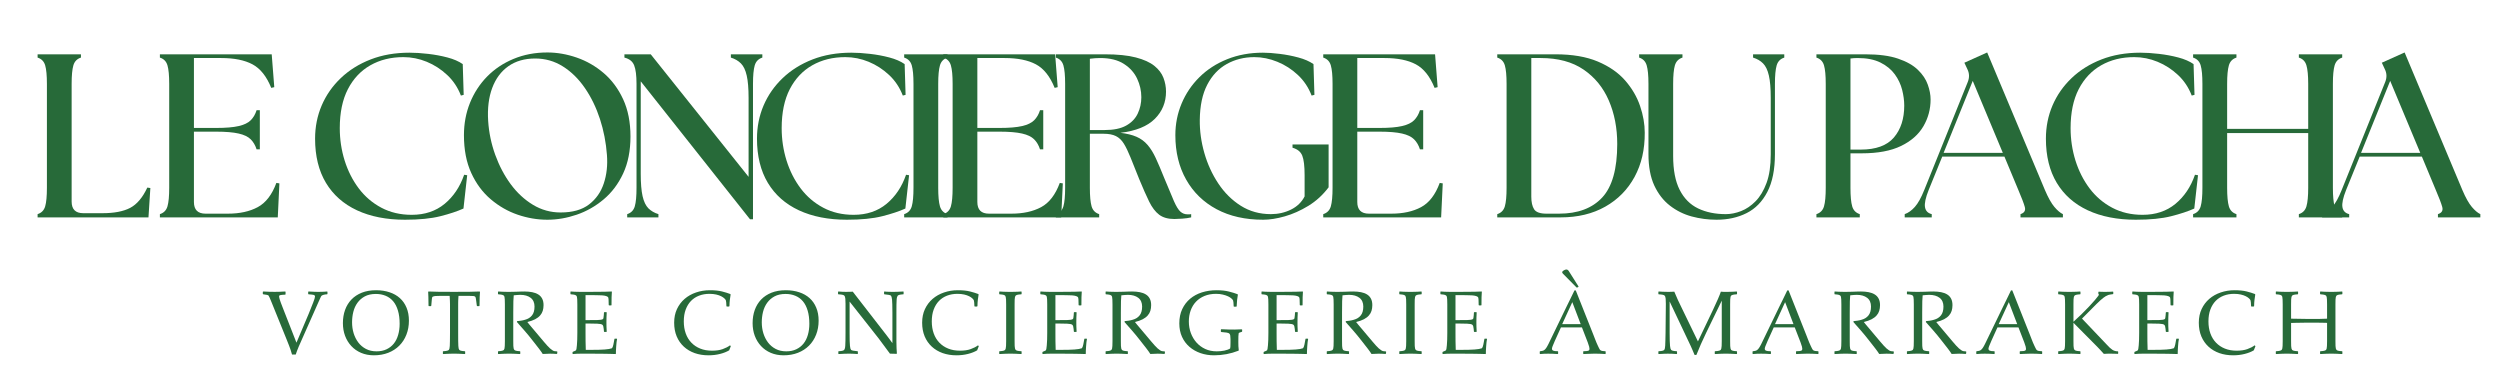 <svg xmlns="http://www.w3.org/2000/svg" xmlns:xlink="http://www.w3.org/1999/xlink" width="1443" zoomAndPan="magnify" viewBox="0 0 1082.25 167.25" height="223" preserveAspectRatio="xMidYMid meet" version="1.0"><defs><g/></defs><g fill="#276a39" fill-opacity="1"><g transform="translate(11.542, 94.105)"><g><path d="M 4.734 0 L 4.734 -1.406 C 6.422 -1.945 7.516 -3.07 8.016 -4.781 C 8.516 -6.5 8.766 -9.176 8.766 -12.812 L 8.766 -57.781 C 8.766 -61.414 8.516 -64.086 8.016 -65.797 C 7.516 -67.516 6.422 -68.641 4.734 -69.172 L 4.734 -70.594 L 23.5 -70.594 L 23.5 -69.172 C 21.812 -68.641 20.719 -67.516 20.219 -65.797 C 19.719 -64.086 19.469 -61.414 19.469 -57.781 L 19.469 -6.859 C 19.469 -3.492 21.145 -1.812 24.5 -1.812 L 32.781 -1.812 C 37.883 -1.812 41.898 -2.582 44.828 -4.125 C 47.754 -5.676 50.223 -8.602 52.234 -12.906 L 53.547 -12.703 L 52.734 0 Z M 4.734 0 "/></g></g></g><g fill="#276a39" fill-opacity="1"><g transform="translate(55.61, 94.105)"><g/></g></g><g fill="#276a39" fill-opacity="1"><g transform="translate(64.483, 94.105)"><g><path d="M 4.734 0 L 4.734 -1.406 C 6.422 -1.945 7.516 -3.07 8.016 -4.781 C 8.516 -6.5 8.766 -9.176 8.766 -12.812 L 8.766 -57.781 C 8.766 -61.414 8.516 -64.086 8.016 -65.797 C 7.516 -67.516 6.422 -68.641 4.734 -69.172 L 4.734 -70.594 L 53.141 -70.594 L 54.25 -56.375 L 52.938 -56.062 C 50.926 -61.039 48.223 -64.438 44.828 -66.25 C 41.43 -68.07 36.91 -68.984 31.266 -68.984 L 19.469 -68.984 L 19.469 -38.719 L 29.141 -38.719 C 33.242 -38.719 36.473 -38.988 38.828 -39.531 C 41.18 -40.07 42.926 -40.91 44.062 -42.047 C 45.207 -43.191 46.051 -44.641 46.594 -46.391 L 48 -46.391 L 48 -29.453 L 46.594 -29.453 C 46.051 -31.191 45.207 -32.633 44.062 -33.781 C 42.926 -34.926 41.18 -35.766 38.828 -36.297 C 36.473 -36.836 33.242 -37.109 29.141 -37.109 L 19.469 -37.109 L 19.469 -6.656 C 19.469 -3.289 21.145 -1.609 24.5 -1.609 L 34.188 -1.609 C 39.289 -1.609 43.594 -2.551 47.094 -4.438 C 50.594 -6.32 53.281 -9.816 55.156 -14.922 L 56.469 -14.719 L 55.766 0 Z M 4.734 0 "/></g></g></g><g fill="#276a39" fill-opacity="1"><g transform="translate(113.192, 94.105)"><g/></g></g><g fill="#276a39" fill-opacity="1"><g transform="translate(122.065, 94.105)"><g/></g></g><g fill="#276a39" fill-opacity="1"><g transform="translate(130.948, 94.105)"><g><path d="M 44.375 1.016 C 36.375 1.016 29.445 -0.344 23.594 -3.062 C 17.75 -5.789 13.266 -9.758 10.141 -14.969 C 7.016 -20.188 5.453 -26.555 5.453 -34.078 C 5.453 -39.191 6.406 -43.984 8.312 -48.453 C 10.227 -52.922 12.984 -56.867 16.578 -60.297 C 20.18 -63.734 24.488 -66.426 29.5 -68.375 C 34.508 -70.32 40.102 -71.297 46.281 -71.297 C 48.77 -71.297 51.477 -71.125 54.406 -70.781 C 57.332 -70.445 60.125 -69.926 62.781 -69.219 C 65.438 -68.52 67.633 -67.566 69.375 -66.359 L 69.781 -53.047 L 68.578 -52.734 C 67.234 -56.234 65.25 -59.207 62.625 -61.656 C 60 -64.113 57.055 -66.016 53.797 -67.359 C 50.535 -68.703 47.16 -69.375 43.672 -69.375 C 38.285 -69.375 33.523 -68.195 29.391 -65.844 C 25.254 -63.5 22.008 -60.055 19.656 -55.516 C 17.312 -50.973 16.141 -45.344 16.141 -38.625 C 16.141 -33.781 16.844 -29.102 18.25 -24.594 C 19.664 -20.094 21.703 -16.078 24.359 -12.547 C 27.016 -9.023 30.273 -6.238 34.141 -4.188 C 38.004 -2.133 42.391 -1.109 47.297 -1.109 C 52.941 -1.109 57.68 -2.688 61.516 -5.844 C 65.348 -9.008 68.172 -13.211 69.984 -18.453 L 71.297 -18.25 L 69.688 -3.828 C 67 -2.617 63.656 -1.508 59.656 -0.5 C 55.656 0.508 50.562 1.016 44.375 1.016 Z M 44.375 1.016 "/></g></g></g><g fill="#276a39" fill-opacity="1"><g transform="translate(195.387, 94.105)"><g><path d="M 41.547 1.016 C 37.242 1.016 32.973 0.289 28.734 -1.156 C 24.504 -2.602 20.625 -4.82 17.094 -7.812 C 13.562 -10.801 10.738 -14.598 8.625 -19.203 C 6.508 -23.816 5.453 -29.281 5.453 -35.594 C 5.453 -40.57 6.32 -45.227 8.062 -49.562 C 9.812 -53.895 12.281 -57.691 15.469 -60.953 C 18.664 -64.211 22.484 -66.766 26.922 -68.609 C 31.359 -70.461 36.234 -71.391 41.547 -71.391 C 45.785 -71.391 50.035 -70.648 54.297 -69.172 C 58.566 -67.691 62.453 -65.457 65.953 -62.469 C 69.453 -59.477 72.258 -55.695 74.375 -51.125 C 76.488 -46.551 77.547 -41.176 77.547 -35 C 77.547 -28.875 76.488 -23.539 74.375 -19 C 72.258 -14.469 69.438 -10.723 65.906 -7.766 C 62.375 -4.805 58.488 -2.602 54.25 -1.156 C 50.02 0.289 45.785 1.016 41.547 1.016 Z M 15.938 -41.75 C 16.27 -36.707 17.289 -31.816 19 -27.078 C 20.719 -22.336 22.953 -18.098 25.703 -14.359 C 28.461 -10.629 31.676 -7.656 35.344 -5.438 C 39.008 -3.227 42.992 -2.125 47.297 -2.125 C 52.473 -2.125 56.57 -3.281 59.594 -5.594 C 62.625 -7.914 64.758 -10.957 66 -14.719 C 67.25 -18.488 67.703 -22.594 67.359 -27.031 C 66.961 -32.406 65.957 -37.578 64.344 -42.547 C 62.727 -47.523 60.555 -52 57.828 -55.969 C 55.109 -59.938 51.93 -63.062 48.297 -65.344 C 44.672 -67.633 40.672 -68.781 36.297 -68.781 C 31.734 -68.781 27.867 -67.672 24.703 -65.453 C 21.547 -63.234 19.207 -60.086 17.688 -56.016 C 16.176 -51.953 15.594 -47.195 15.938 -41.75 Z M 15.938 -41.75 "/></g></g></g><g fill="#276a39" fill-opacity="1"><g transform="translate(266.783, 94.105)"><g><path d="M 57.891 0.812 L 10.594 -58.891 L 10.594 -18.859 C 10.594 -14.754 10.859 -11.523 11.391 -9.172 C 11.93 -6.816 12.77 -5.066 13.906 -3.922 C 15.051 -2.785 16.5 -1.945 18.25 -1.406 L 18.25 0 L 4.734 0 L 4.734 -1.406 C 6.422 -1.945 7.516 -3.07 8.016 -4.781 C 8.516 -6.5 8.766 -9.176 8.766 -12.812 L 8.766 -57.781 C 8.766 -61.414 8.426 -64.086 7.75 -65.797 C 7.082 -67.516 5.676 -68.641 3.531 -69.172 L 3.531 -70.594 L 14.922 -70.594 L 57.281 -17.547 L 57.281 -51.734 C 57.281 -55.836 57.008 -59.062 56.469 -61.406 C 55.938 -63.758 55.098 -65.508 53.953 -66.656 C 52.805 -67.801 51.359 -68.641 49.609 -69.172 L 49.609 -70.594 L 63.234 -70.594 L 63.234 -69.172 C 61.547 -68.641 60.445 -67.516 59.938 -65.797 C 59.438 -64.086 59.188 -61.414 59.188 -57.781 L 59.188 0.812 Z M 57.891 0.812 "/></g></g></g><g fill="#276a39" fill-opacity="1"><g transform="translate(322.246, 94.105)"><g><path d="M 44.375 1.016 C 36.375 1.016 29.445 -0.344 23.594 -3.062 C 17.75 -5.789 13.266 -9.758 10.141 -14.969 C 7.016 -20.188 5.453 -26.555 5.453 -34.078 C 5.453 -39.191 6.406 -43.984 8.312 -48.453 C 10.227 -52.922 12.984 -56.867 16.578 -60.297 C 20.18 -63.734 24.488 -66.426 29.5 -68.375 C 34.508 -70.32 40.102 -71.297 46.281 -71.297 C 48.77 -71.297 51.477 -71.125 54.406 -70.781 C 57.332 -70.445 60.125 -69.926 62.781 -69.219 C 65.438 -68.52 67.633 -67.566 69.375 -66.359 L 69.781 -53.047 L 68.578 -52.734 C 67.234 -56.234 65.25 -59.207 62.625 -61.656 C 60 -64.113 57.055 -66.016 53.797 -67.359 C 50.535 -68.703 47.16 -69.375 43.672 -69.375 C 38.285 -69.375 33.523 -68.195 29.391 -65.844 C 25.254 -63.5 22.008 -60.055 19.656 -55.516 C 17.312 -50.973 16.141 -45.344 16.141 -38.625 C 16.141 -33.781 16.844 -29.102 18.25 -24.594 C 19.664 -20.094 21.703 -16.078 24.359 -12.547 C 27.016 -9.023 30.273 -6.238 34.141 -4.188 C 38.004 -2.133 42.391 -1.109 47.297 -1.109 C 52.941 -1.109 57.68 -2.688 61.516 -5.844 C 65.348 -9.008 68.172 -13.211 69.984 -18.453 L 71.297 -18.25 L 69.688 -3.828 C 67 -2.617 63.656 -1.508 59.656 -0.5 C 55.656 0.508 50.562 1.016 44.375 1.016 Z M 44.375 1.016 "/></g></g></g><g fill="#276a39" fill-opacity="1"><g transform="translate(386.685, 94.105)"><g><path d="M 4.734 0 L 4.734 -1.406 C 6.422 -1.945 7.516 -3.07 8.016 -4.781 C 8.516 -6.5 8.766 -9.176 8.766 -12.812 L 8.766 -57.781 C 8.766 -61.414 8.516 -64.086 8.016 -65.797 C 7.516 -67.516 6.422 -68.641 4.734 -69.172 L 4.734 -70.594 L 23.5 -70.594 L 23.5 -69.172 C 21.812 -68.641 20.719 -67.516 20.219 -65.797 C 19.719 -64.086 19.469 -61.414 19.469 -57.781 L 19.469 -12.812 C 19.469 -9.176 19.719 -6.5 20.219 -4.781 C 20.719 -3.07 21.812 -1.945 23.5 -1.406 L 23.5 0 Z M 4.734 0 "/></g></g></g><g fill="#276a39" fill-opacity="1"><g transform="translate(403.625, 94.105)"><g><path d="M 4.734 0 L 4.734 -1.406 C 6.422 -1.945 7.516 -3.07 8.016 -4.781 C 8.516 -6.5 8.766 -9.176 8.766 -12.812 L 8.766 -57.781 C 8.766 -61.414 8.516 -64.086 8.016 -65.797 C 7.516 -67.516 6.422 -68.641 4.734 -69.172 L 4.734 -70.594 L 53.141 -70.594 L 54.25 -56.375 L 52.938 -56.062 C 50.926 -61.039 48.223 -64.438 44.828 -66.25 C 41.43 -68.07 36.91 -68.984 31.266 -68.984 L 19.469 -68.984 L 19.469 -38.719 L 29.141 -38.719 C 33.242 -38.719 36.473 -38.988 38.828 -39.531 C 41.18 -40.07 42.926 -40.91 44.062 -42.047 C 45.207 -43.191 46.051 -44.641 46.594 -46.391 L 48 -46.391 L 48 -29.453 L 46.594 -29.453 C 46.051 -31.191 45.207 -32.633 44.062 -33.781 C 42.926 -34.926 41.18 -35.766 38.828 -36.297 C 36.473 -36.836 33.242 -37.109 29.141 -37.109 L 19.469 -37.109 L 19.469 -6.656 C 19.469 -3.289 21.145 -1.609 24.5 -1.609 L 34.188 -1.609 C 39.289 -1.609 43.594 -2.551 47.094 -4.438 C 50.594 -6.32 53.281 -9.816 55.156 -14.922 L 56.469 -14.719 L 55.766 0 Z M 4.734 0 "/></g></g></g><g fill="#276a39" fill-opacity="1"><g transform="translate(452.332, 94.105)"><g><path d="M 56.062 0.703 C 53.312 0.703 51.113 0.082 49.469 -1.156 C 47.82 -2.406 46.375 -4.305 45.125 -6.859 C 43.883 -9.41 42.457 -12.633 40.844 -16.531 C 39.363 -20.227 38.117 -23.336 37.109 -25.859 C 36.098 -28.379 35.125 -30.395 34.188 -31.906 C 33.25 -33.426 32.102 -34.52 30.75 -35.188 C 29.406 -35.863 27.625 -36.203 25.406 -36.203 L 19.469 -36.203 L 19.469 -12.812 C 19.469 -9.176 19.719 -6.5 20.219 -4.781 C 20.719 -3.07 21.812 -1.945 23.5 -1.406 L 23.5 0 L 4.734 0 L 4.734 -1.406 C 6.422 -1.945 7.516 -3.07 8.016 -4.781 C 8.516 -6.5 8.766 -9.176 8.766 -12.812 L 8.766 -57.781 C 8.766 -61.414 8.516 -64.086 8.016 -65.797 C 7.516 -67.516 6.422 -68.641 4.734 -69.172 L 4.734 -70.594 L 25.922 -70.594 C 31.43 -70.594 35.914 -70.141 39.375 -69.234 C 42.844 -68.328 45.516 -67.113 47.391 -65.594 C 49.273 -64.082 50.586 -62.352 51.328 -60.406 C 52.066 -58.457 52.438 -56.473 52.438 -54.453 C 52.438 -49.816 50.82 -45.883 47.594 -42.656 C 44.363 -39.426 39.391 -37.41 32.672 -36.609 C 35.492 -36.273 37.828 -35.703 39.672 -34.891 C 41.523 -34.086 43.109 -32.926 44.422 -31.406 C 45.734 -29.895 46.926 -27.977 48 -25.656 C 49.07 -23.344 50.281 -20.504 51.625 -17.141 C 53.445 -12.703 54.859 -9.336 55.859 -7.047 C 56.867 -4.766 57.812 -3.238 58.688 -2.469 C 59.562 -1.695 60.602 -1.312 61.812 -1.312 C 62.082 -1.312 62.332 -1.312 62.562 -1.312 C 62.801 -1.312 63.055 -1.344 63.328 -1.406 L 63.328 0 C 62.18 0.27 60.898 0.453 59.484 0.547 C 58.078 0.648 56.938 0.703 56.062 0.703 Z M 19.469 -37.812 L 25.922 -37.812 C 29.754 -37.812 32.828 -38.445 35.141 -39.719 C 37.461 -41 39.145 -42.734 40.188 -44.922 C 41.227 -47.109 41.75 -49.477 41.75 -52.031 C 41.75 -54.789 41.145 -57.461 39.938 -60.047 C 38.727 -62.641 36.812 -64.773 34.188 -66.453 C 31.562 -68.141 28.133 -68.984 23.906 -68.984 C 22.488 -68.984 21.008 -68.879 19.469 -68.672 Z M 19.469 -37.812 "/></g></g></g><g fill="#276a39" fill-opacity="1"><g transform="translate(503.358, 94.105)"><g><path d="M 43.469 1.016 C 35.727 1.016 29.02 -0.492 23.344 -3.516 C 17.664 -6.547 13.266 -10.816 10.141 -16.328 C 7.016 -21.848 5.453 -28.27 5.453 -35.594 C 5.453 -40.438 6.359 -45.008 8.172 -49.312 C 9.984 -53.613 12.551 -57.41 15.875 -60.703 C 19.207 -64.004 23.207 -66.594 27.875 -68.469 C 32.551 -70.352 37.711 -71.297 43.359 -71.297 C 45.441 -71.297 47.863 -71.125 50.625 -70.781 C 53.383 -70.445 56.07 -69.926 58.688 -69.219 C 61.312 -68.52 63.5 -67.566 65.25 -66.359 L 65.656 -53.047 L 64.438 -52.734 C 63.094 -56.234 61.109 -59.207 58.484 -61.656 C 55.867 -64.113 52.91 -66.016 49.609 -67.359 C 46.316 -68.703 42.988 -69.375 39.625 -69.375 C 35.258 -69.375 31.297 -68.383 27.734 -66.406 C 24.172 -64.426 21.348 -61.438 19.266 -57.438 C 17.18 -53.438 16.102 -48.375 16.031 -42.25 C 15.969 -37.477 16.625 -32.688 18 -27.875 C 19.375 -23.07 21.391 -18.672 24.047 -14.672 C 26.703 -10.672 29.945 -7.457 33.781 -5.031 C 37.613 -2.613 41.953 -1.406 46.797 -1.406 C 49.953 -1.406 52.859 -2.062 55.516 -3.375 C 58.172 -4.688 60.133 -6.586 61.406 -9.078 L 61.406 -18.25 C 61.406 -22.219 61.066 -25.039 60.391 -26.719 C 59.723 -28.406 58.316 -29.551 56.172 -30.156 L 56.172 -31.562 L 71.797 -31.562 L 71.797 -13.016 C 69.305 -9.711 66.379 -7.035 63.016 -4.984 C 59.66 -2.941 56.27 -1.43 52.844 -0.453 C 49.414 0.523 46.289 1.016 43.469 1.016 Z M 43.469 1.016 "/></g></g></g><g fill="#276a39" fill-opacity="1"><g transform="translate(568.099, 94.105)"><g><path d="M 4.734 0 L 4.734 -1.406 C 6.422 -1.945 7.516 -3.07 8.016 -4.781 C 8.516 -6.5 8.766 -9.176 8.766 -12.812 L 8.766 -57.781 C 8.766 -61.414 8.516 -64.086 8.016 -65.797 C 7.516 -67.516 6.422 -68.641 4.734 -69.172 L 4.734 -70.594 L 53.141 -70.594 L 54.25 -56.375 L 52.938 -56.062 C 50.926 -61.039 48.223 -64.438 44.828 -66.25 C 41.43 -68.07 36.91 -68.984 31.266 -68.984 L 19.469 -68.984 L 19.469 -38.719 L 29.141 -38.719 C 33.242 -38.719 36.473 -38.988 38.828 -39.531 C 41.18 -40.07 42.926 -40.91 44.062 -42.047 C 45.207 -43.191 46.051 -44.641 46.594 -46.391 L 48 -46.391 L 48 -29.453 L 46.594 -29.453 C 46.051 -31.191 45.207 -32.633 44.062 -33.781 C 42.926 -34.926 41.18 -35.766 38.828 -36.297 C 36.473 -36.836 33.242 -37.109 29.141 -37.109 L 19.469 -37.109 L 19.469 -6.656 C 19.469 -3.289 21.145 -1.609 24.5 -1.609 L 34.188 -1.609 C 39.289 -1.609 43.594 -2.551 47.094 -4.438 C 50.594 -6.32 53.281 -9.816 55.156 -14.922 L 56.469 -14.719 L 55.766 0 Z M 4.734 0 "/></g></g></g><g fill="#276a39" fill-opacity="1"><g transform="translate(616.809, 94.105)"><g/></g></g><g fill="#276a39" fill-opacity="1"><g transform="translate(625.682, 94.105)"><g/></g></g><g fill="#276a39" fill-opacity="1"><g transform="translate(634.555, 94.105)"><g/></g></g><g fill="#276a39" fill-opacity="1"><g transform="translate(643.431, 94.105)"><g><path d="M 4.734 0 L 4.734 -1.406 C 6.422 -1.945 7.516 -3.07 8.016 -4.781 C 8.516 -6.5 8.766 -9.176 8.766 -12.812 L 8.766 -57.781 C 8.766 -61.414 8.516 -64.086 8.016 -65.797 C 7.516 -67.516 6.422 -68.641 4.734 -69.172 L 4.734 -70.594 L 29.953 -70.594 C 37.211 -70.594 43.312 -69.551 48.25 -67.469 C 53.195 -65.383 57.148 -62.645 60.109 -59.25 C 63.066 -55.852 65.219 -52.172 66.562 -48.203 C 67.906 -44.234 68.578 -40.398 68.578 -36.703 C 68.641 -29.441 67.176 -23.055 64.188 -17.547 C 61.195 -12.035 56.961 -7.734 51.484 -4.641 C 46.004 -1.547 39.566 0 32.172 0 Z M 19.469 -8.969 C 19.469 -6.625 19.867 -4.812 20.672 -3.531 C 21.484 -2.25 23.266 -1.609 26.016 -1.609 L 31.469 -1.609 C 39.602 -1.609 45.836 -3.941 50.172 -8.609 C 54.504 -13.285 56.672 -21.004 56.672 -31.766 C 56.672 -38.691 55.457 -44.961 53.031 -50.578 C 50.613 -56.191 46.969 -60.66 42.094 -63.984 C 37.227 -67.316 31.031 -68.984 23.5 -68.984 L 19.469 -68.984 Z M 19.469 -8.969 "/></g></g></g><g fill="#276a39" fill-opacity="1"><g transform="translate(705.853, 94.105)"><g><path d="M 37.219 1.016 C 33.582 1.016 30.016 0.547 26.516 -0.391 C 23.023 -1.336 19.867 -2.906 17.047 -5.094 C 14.223 -7.281 11.969 -10.188 10.281 -13.812 C 8.602 -17.445 7.766 -21.984 7.766 -27.422 L 7.766 -57.781 C 7.766 -61.414 7.508 -64.086 7 -65.797 C 6.5 -67.516 5.41 -68.641 3.734 -69.172 L 3.734 -70.594 L 22.484 -70.594 L 22.484 -69.172 C 20.805 -68.641 19.711 -67.516 19.203 -65.797 C 18.703 -64.086 18.453 -61.414 18.453 -57.781 L 18.453 -26.625 C 18.453 -20.508 19.395 -15.602 21.281 -11.906 C 23.164 -8.207 25.82 -5.531 29.25 -3.875 C 32.676 -2.227 36.676 -1.406 41.25 -1.406 C 43.395 -1.406 45.594 -1.844 47.844 -2.719 C 50.102 -3.594 52.207 -5.02 54.156 -7 C 56.102 -8.988 57.68 -11.629 58.891 -14.922 C 60.098 -18.211 60.703 -22.316 60.703 -27.234 L 60.703 -51.734 C 60.703 -55.836 60.43 -59.062 59.891 -61.406 C 59.359 -63.758 58.52 -65.508 57.375 -66.656 C 56.238 -67.801 54.797 -68.641 53.047 -69.172 L 53.047 -70.594 L 66.562 -70.594 L 66.562 -69.172 C 64.875 -68.641 63.773 -67.516 63.266 -65.797 C 62.766 -64.086 62.516 -61.414 62.516 -57.781 L 62.516 -27.422 C 62.516 -20.703 61.422 -15.238 59.234 -11.031 C 57.055 -6.832 54.066 -3.773 50.266 -1.859 C 46.473 0.055 42.125 1.016 37.219 1.016 Z M 37.219 1.016 "/></g></g></g><g fill="#276a39" fill-opacity="1"><g transform="translate(763.841, 94.105)"><g/></g></g><g fill="#276a39" fill-opacity="1"><g transform="translate(772.714, 94.105)"><g/></g></g><g fill="#276a39" fill-opacity="1"><g transform="translate(781.597, 94.105)"><g><path d="M 4.734 0 L 4.734 -1.406 C 6.422 -1.945 7.516 -3.07 8.016 -4.781 C 8.516 -6.5 8.766 -9.176 8.766 -12.812 L 8.766 -57.781 C 8.766 -61.414 8.516 -64.086 8.016 -65.797 C 7.516 -67.516 6.422 -68.641 4.734 -69.172 L 4.734 -70.594 L 25.922 -70.594 C 31.703 -70.594 36.422 -69.969 40.078 -68.719 C 43.742 -67.477 46.602 -65.863 48.656 -63.875 C 50.707 -61.895 52.133 -59.758 52.938 -57.469 C 53.75 -55.188 54.156 -53.039 54.156 -51.031 C 54.156 -46.863 53.113 -42.992 51.031 -39.422 C 48.945 -35.859 45.719 -33.02 41.344 -30.906 C 36.977 -28.789 31.332 -27.734 24.406 -27.734 L 19.469 -27.734 L 19.469 -12.812 C 19.469 -9.176 19.719 -6.5 20.219 -4.781 C 20.719 -3.07 21.812 -1.945 23.5 -1.406 L 23.5 0 Z M 19.469 -29.344 L 23.906 -29.344 C 30.488 -29.344 35.273 -31.086 38.266 -34.578 C 41.254 -38.078 42.75 -42.688 42.75 -48.406 C 42.75 -50.551 42.445 -52.816 41.844 -55.203 C 41.238 -57.598 40.18 -59.836 38.672 -61.922 C 37.16 -64.004 35.094 -65.703 32.469 -67.016 C 29.844 -68.328 26.551 -68.984 22.594 -68.984 C 21.445 -68.984 20.406 -68.914 19.469 -68.781 Z M 19.469 -29.344 "/></g></g></g><g fill="#276a39" fill-opacity="1"><g transform="translate(826.673, 94.105)"><g><path d="M -2.125 0 L -2.125 -1.406 C -0.57 -1.945 0.891 -2.988 2.266 -4.531 C 3.648 -6.082 5.016 -8.539 6.359 -11.906 L 25.203 -58.688 C 25.941 -60.57 25.879 -62.391 25.016 -64.141 L 23.703 -66.953 L 33.578 -71.391 L 58.594 -11.797 C 60 -8.504 61.359 -6.082 62.672 -4.531 C 63.984 -2.988 65.211 -1.945 66.359 -1.406 L 66.359 0 L 48 0 L 48 -1.406 C 49.676 -1.945 50.297 -2.988 49.859 -4.531 C 49.43 -6.082 48.508 -8.504 47.094 -11.797 L 41.047 -26.312 L 14.125 -26.312 L 8.266 -11.906 C 6.922 -8.539 6.383 -6.051 6.656 -4.438 C 6.926 -2.82 7.898 -1.812 9.578 -1.406 L 9.578 0 Z M 14.719 -27.938 L 40.344 -27.938 L 27.328 -59.094 Z M 14.719 -27.938 "/></g></g></g><g fill="#276a39" fill-opacity="1"><g transform="translate(880.22, 94.105)"><g><path d="M 44.375 1.016 C 36.375 1.016 29.445 -0.344 23.594 -3.062 C 17.75 -5.789 13.266 -9.758 10.141 -14.969 C 7.016 -20.188 5.453 -26.555 5.453 -34.078 C 5.453 -39.191 6.406 -43.984 8.312 -48.453 C 10.227 -52.922 12.984 -56.867 16.578 -60.297 C 20.18 -63.734 24.488 -66.426 29.5 -68.375 C 34.508 -70.32 40.102 -71.297 46.281 -71.297 C 48.77 -71.297 51.477 -71.125 54.406 -70.781 C 57.332 -70.445 60.125 -69.926 62.781 -69.219 C 65.438 -68.52 67.633 -67.566 69.375 -66.359 L 69.781 -53.047 L 68.578 -52.734 C 67.234 -56.234 65.25 -59.207 62.625 -61.656 C 60 -64.113 57.055 -66.016 53.797 -67.359 C 50.535 -68.703 47.16 -69.375 43.672 -69.375 C 38.285 -69.375 33.523 -68.195 29.391 -65.844 C 25.254 -63.5 22.008 -60.055 19.656 -55.516 C 17.312 -50.973 16.141 -45.344 16.141 -38.625 C 16.141 -33.781 16.844 -29.102 18.25 -24.594 C 19.664 -20.094 21.703 -16.078 24.359 -12.547 C 27.016 -9.023 30.273 -6.238 34.141 -4.188 C 38.004 -2.133 42.391 -1.109 47.297 -1.109 C 52.941 -1.109 57.68 -2.688 61.516 -5.844 C 65.348 -9.008 68.172 -13.211 69.984 -18.453 L 71.297 -18.25 L 69.688 -3.828 C 67 -2.617 63.656 -1.508 59.656 -0.5 C 55.656 0.508 50.562 1.016 44.375 1.016 Z M 44.375 1.016 "/></g></g></g><g fill="#276a39" fill-opacity="1"><g transform="translate(944.659, 94.105)"><g><path d="M 4.734 0 L 4.734 -1.406 C 6.422 -1.945 7.516 -3.07 8.016 -4.781 C 8.516 -6.5 8.766 -9.176 8.766 -12.812 L 8.766 -57.781 C 8.766 -61.414 8.516 -64.086 8.016 -65.797 C 7.516 -67.516 6.422 -68.641 4.734 -69.172 L 4.734 -70.594 L 23.5 -70.594 L 23.5 -69.172 C 21.812 -68.641 20.719 -67.516 20.219 -65.797 C 19.719 -64.086 19.469 -61.414 19.469 -57.781 L 19.469 -38.328 L 54.562 -38.328 L 54.562 -57.781 C 54.562 -61.414 54.305 -64.086 53.797 -65.797 C 53.297 -67.516 52.203 -68.641 50.516 -69.172 L 50.516 -70.594 L 69.281 -70.594 L 69.281 -69.172 C 67.602 -68.641 66.508 -67.516 66 -65.797 C 65.5 -64.086 65.25 -61.414 65.25 -57.781 L 65.25 -12.812 C 65.25 -9.176 65.5 -6.5 66 -4.781 C 66.508 -3.07 67.602 -1.945 69.281 -1.406 L 69.281 0 L 50.516 0 L 50.516 -1.406 C 52.203 -1.945 53.297 -3.07 53.797 -4.781 C 54.305 -6.5 54.562 -9.176 54.562 -12.812 L 54.562 -36.5 L 19.469 -36.5 L 19.469 -12.812 C 19.469 -9.176 19.719 -6.5 20.219 -4.781 C 20.719 -3.07 21.812 -1.945 23.5 -1.406 L 23.5 0 Z M 4.734 0 "/></g></g></g><g fill="#276a39" fill-opacity="1"><g transform="translate(1007.383, 94.105)"><g><path d="M -2.125 0 L -2.125 -1.406 C -0.57 -1.945 0.891 -2.988 2.266 -4.531 C 3.648 -6.082 5.016 -8.539 6.359 -11.906 L 25.203 -58.688 C 25.941 -60.57 25.879 -62.391 25.016 -64.141 L 23.703 -66.953 L 33.578 -71.391 L 58.594 -11.797 C 60 -8.504 61.359 -6.082 62.672 -4.531 C 63.984 -2.988 65.211 -1.945 66.359 -1.406 L 66.359 0 L 48 0 L 48 -1.406 C 49.676 -1.945 50.297 -2.988 49.859 -4.531 C 49.43 -6.082 48.508 -8.504 47.094 -11.797 L 41.047 -26.312 L 14.125 -26.312 L 8.266 -11.906 C 6.922 -8.539 6.383 -6.051 6.656 -4.438 C 6.926 -2.82 7.898 -1.812 9.578 -1.406 L 9.578 0 Z M 14.719 -27.938 L 40.344 -27.938 L 27.328 -59.094 Z M 14.719 -27.938 "/></g></g></g><g fill="#276a39" fill-opacity="1"><g transform="translate(1060.938, 94.105)"><g/></g></g><g fill="#276a39" fill-opacity="1"><g transform="translate(113.773, 153.109)"><g><path d="M 12.641 0.359 C 12.586 0.066 12.383 -0.602 12.031 -1.656 C 11.676 -2.707 11.113 -4.176 10.344 -6.062 L 3.859 -22.078 C 3.117 -23.941 2.66 -24.969 2.484 -25.156 C 2.297 -25.383 1.535 -25.566 0.203 -25.703 L 0 -25.859 L 0 -26.766 L 0.203 -26.922 C 1.172 -26.867 2.066 -26.828 2.891 -26.797 C 3.711 -26.773 4.469 -26.766 5.156 -26.766 C 5.781 -26.766 6.422 -26.773 7.078 -26.797 C 7.734 -26.828 8.602 -26.867 9.688 -26.922 L 9.844 -26.766 L 9.844 -25.703 L 9.688 -25.547 C 8.77 -25.516 8.098 -25.457 7.672 -25.375 C 7.254 -25.301 7.047 -25.133 7.047 -24.875 C 7.047 -24.562 7.129 -24.117 7.297 -23.547 C 7.473 -22.984 7.641 -22.492 7.797 -22.078 L 8.656 -19.844 L 14.562 -4.766 L 19.844 -17.234 C 20.625 -19.129 21.273 -20.758 21.797 -22.125 C 22.328 -23.488 22.594 -24.363 22.594 -24.75 C 22.594 -25.125 22.367 -25.363 21.922 -25.469 C 21.473 -25.57 20.766 -25.648 19.797 -25.703 L 19.641 -25.859 L 19.641 -26.766 L 19.797 -26.922 C 20.898 -26.867 21.734 -26.828 22.297 -26.797 C 22.859 -26.773 23.285 -26.766 23.578 -26.766 C 23.703 -26.766 23.922 -26.766 24.234 -26.766 C 24.555 -26.766 24.922 -26.77 25.328 -26.781 C 25.734 -26.789 26.16 -26.805 26.609 -26.828 C 27.055 -26.859 27.461 -26.891 27.828 -26.922 L 27.984 -26.766 L 27.984 -25.859 L 27.828 -25.703 C 27.617 -25.703 27.391 -25.688 27.141 -25.656 C 26.891 -25.633 26.641 -25.586 26.391 -25.516 C 26.141 -25.453 25.91 -25.367 25.703 -25.266 C 25.492 -25.16 25.336 -25.016 25.234 -24.828 C 25.18 -24.723 25.035 -24.422 24.797 -23.922 C 24.555 -23.43 24.254 -22.754 23.891 -21.891 L 17.391 -7.234 C 16.711 -5.742 16.109 -4.379 15.578 -3.141 C 15.055 -1.91 14.613 -0.742 14.25 0.359 Z M 12.641 0.359 "/></g></g></g><g fill="#276a39" fill-opacity="1"><g transform="translate(146.317, 153.109)"><g><path d="M 2.125 -13.219 C 2.125 -15.289 2.438 -17.195 3.062 -18.938 C 3.695 -20.688 4.617 -22.191 5.828 -23.453 C 7.035 -24.711 8.531 -25.695 10.312 -26.406 C 12.094 -27.113 14.148 -27.469 16.484 -27.469 C 18.609 -27.469 20.547 -27.176 22.297 -26.594 C 24.047 -26.02 25.539 -25.176 26.781 -24.062 C 28.031 -22.945 28.992 -21.566 29.672 -19.922 C 30.359 -18.285 30.703 -16.406 30.703 -14.281 C 30.703 -12.082 30.336 -10.062 29.609 -8.219 C 28.891 -6.383 27.867 -4.805 26.547 -3.484 C 25.223 -2.16 23.629 -1.129 21.766 -0.391 C 19.898 0.336 17.828 0.703 15.547 0.703 C 13.504 0.703 11.656 0.348 10 -0.359 C 8.344 -1.066 6.93 -2.051 5.766 -3.312 C 4.598 -4.57 3.695 -6.047 3.062 -7.734 C 2.438 -9.422 2.125 -11.25 2.125 -13.219 Z M 6.094 -13.547 C 6.094 -11.91 6.32 -10.336 6.781 -8.828 C 7.25 -7.328 7.922 -6 8.797 -4.844 C 9.672 -3.688 10.77 -2.758 12.094 -2.062 C 13.426 -1.363 14.957 -1.016 16.688 -1.016 C 18.344 -1.016 19.789 -1.312 21.031 -1.906 C 22.281 -2.5 23.32 -3.316 24.156 -4.359 C 25 -5.41 25.629 -6.672 26.047 -8.141 C 26.473 -9.609 26.688 -11.211 26.688 -12.953 C 26.688 -15.129 26.441 -17.031 25.953 -18.656 C 25.473 -20.281 24.785 -21.625 23.891 -22.688 C 22.992 -23.75 21.91 -24.539 20.641 -25.062 C 19.367 -25.594 17.957 -25.859 16.406 -25.859 C 14.52 -25.859 12.926 -25.508 11.625 -24.812 C 10.332 -24.113 9.27 -23.191 8.438 -22.047 C 7.613 -20.91 7.016 -19.602 6.641 -18.125 C 6.273 -16.645 6.094 -15.117 6.094 -13.547 Z M 6.094 -13.547 "/></g></g></g><g fill="#276a39" fill-opacity="1"><g transform="translate(184.134, 153.109)"><g><path d="M 10.672 -20.109 C 10.672 -20.473 10.672 -20.891 10.672 -21.359 C 10.672 -21.836 10.66 -22.305 10.641 -22.766 C 10.629 -23.223 10.609 -23.656 10.578 -24.062 C 10.555 -24.469 10.535 -24.789 10.516 -25.031 L 6.578 -25.031 C 5.734 -25.031 5.02 -25.008 4.438 -24.969 C 3.863 -24.938 3.406 -24.812 3.062 -24.594 C 2.988 -24.539 2.91 -24.254 2.828 -23.734 C 2.754 -23.211 2.664 -22.227 2.562 -20.781 L 2.438 -20.578 L 1.531 -20.578 L 1.375 -20.75 C 1.352 -22.32 1.332 -23.598 1.312 -24.578 C 1.301 -25.566 1.27 -26.297 1.219 -26.766 L 1.375 -26.922 C 2.477 -26.867 3.938 -26.828 5.75 -26.797 C 7.562 -26.773 9.773 -26.766 12.391 -26.766 C 15.098 -26.766 17.344 -26.773 19.125 -26.797 C 20.914 -26.828 22.359 -26.867 23.453 -26.922 L 23.656 -26.766 C 23.602 -26.191 23.555 -25.406 23.516 -24.406 C 23.473 -23.406 23.453 -22.188 23.453 -20.75 L 23.297 -20.578 L 22.438 -20.578 L 22.281 -20.781 C 22.176 -21.645 22.086 -22.328 22.016 -22.828 C 21.953 -23.328 21.895 -23.707 21.844 -23.969 C 21.789 -24.227 21.742 -24.406 21.703 -24.5 C 21.66 -24.594 21.602 -24.664 21.531 -24.719 C 21.395 -24.82 21.16 -24.898 20.828 -24.953 C 20.504 -25.004 19.848 -25.031 18.859 -25.031 L 14.359 -25.031 C 14.336 -24.789 14.312 -24.469 14.281 -24.062 C 14.258 -23.656 14.238 -23.223 14.219 -22.766 C 14.207 -22.305 14.203 -21.836 14.203 -21.359 C 14.203 -20.891 14.203 -20.473 14.203 -20.109 L 14.203 -8.969 C 14.203 -7.5 14.207 -6.32 14.219 -5.438 C 14.238 -4.562 14.258 -3.867 14.281 -3.359 C 14.312 -2.848 14.359 -2.473 14.422 -2.234 C 14.492 -2.004 14.582 -1.812 14.688 -1.656 C 14.812 -1.52 15.031 -1.398 15.344 -1.297 C 15.664 -1.191 16.242 -1.113 17.078 -1.062 L 17.234 -0.938 L 17.234 0.047 L 17.078 0.156 C 16.578 0.133 16.078 0.109 15.578 0.078 C 15.086 0.055 14.625 0.035 14.188 0.016 C 13.758 0.004 13.383 0 13.062 0 C 12.75 0 12.539 0 12.438 0 C 12.301 0 12.078 0 11.766 0 C 11.453 0 11.078 0.004 10.641 0.016 C 10.211 0.035 9.75 0.055 9.25 0.078 C 8.75 0.109 8.25 0.133 7.75 0.156 L 7.594 0.047 L 7.594 -0.938 L 7.75 -1.062 C 8.594 -1.113 9.176 -1.191 9.5 -1.297 C 9.832 -1.398 10.062 -1.52 10.188 -1.656 C 10.289 -1.812 10.375 -2.004 10.438 -2.234 C 10.508 -2.473 10.555 -2.848 10.578 -3.359 C 10.609 -3.867 10.629 -4.562 10.641 -5.438 C 10.66 -6.32 10.672 -7.5 10.672 -8.969 Z M 10.672 -20.109 "/></g></g></g><g fill="#276a39" fill-opacity="1"><g transform="translate(214.082, 153.109)"><g><path d="M 8.109 -9.016 C 8.109 -7.547 8.109 -6.363 8.109 -5.469 C 8.109 -4.57 8.117 -3.867 8.141 -3.359 C 8.172 -2.848 8.219 -2.473 8.281 -2.234 C 8.352 -2.004 8.441 -1.812 8.547 -1.656 C 8.672 -1.52 8.895 -1.398 9.219 -1.297 C 9.551 -1.191 10.141 -1.113 10.984 -1.062 L 11.141 -0.938 L 11.141 0.047 L 10.984 0.156 C 10.484 0.133 9.984 0.109 9.484 0.078 C 8.984 0.055 8.516 0.035 8.078 0.016 C 7.648 0.004 7.281 0 6.969 0 C 6.656 0 6.43 0 6.297 0 C 6.16 0 5.941 0 5.641 0 C 5.348 0 4.984 0.004 4.547 0.016 C 4.109 0.035 3.641 0.055 3.141 0.078 C 2.648 0.109 2.156 0.133 1.656 0.156 L 1.5 0.047 L 1.5 -0.938 L 1.656 -1.062 C 2.488 -1.113 3.062 -1.191 3.375 -1.297 C 3.695 -1.398 3.922 -1.52 4.047 -1.656 C 4.16 -1.812 4.25 -2.004 4.312 -2.234 C 4.375 -2.473 4.414 -2.848 4.438 -3.359 C 4.469 -3.867 4.484 -4.562 4.484 -5.438 C 4.484 -6.32 4.484 -7.5 4.484 -8.969 L 4.484 -17.797 C 4.484 -19.234 4.484 -20.406 4.484 -21.312 C 4.484 -22.219 4.469 -22.926 4.438 -23.438 C 4.414 -23.945 4.375 -24.32 4.312 -24.562 C 4.25 -24.801 4.16 -24.984 4.047 -25.109 C 3.922 -25.242 3.695 -25.363 3.375 -25.469 C 3.062 -25.57 2.488 -25.648 1.656 -25.703 L 1.5 -25.812 L 1.5 -26.797 L 1.656 -26.922 C 2.156 -26.891 2.648 -26.859 3.141 -26.828 C 3.641 -26.805 4.109 -26.789 4.547 -26.781 C 4.984 -26.77 5.359 -26.766 5.672 -26.766 C 5.984 -26.766 6.207 -26.766 6.344 -26.766 C 6.758 -26.766 7.25 -26.77 7.812 -26.781 C 8.375 -26.789 8.957 -26.805 9.562 -26.828 C 10.164 -26.859 10.758 -26.879 11.344 -26.891 C 11.938 -26.91 12.473 -26.922 12.953 -26.922 C 14.16 -26.922 15.273 -26.82 16.297 -26.625 C 17.316 -26.426 18.188 -26.102 18.906 -25.656 C 19.633 -25.219 20.203 -24.613 20.609 -23.844 C 21.016 -23.082 21.219 -22.141 21.219 -21.016 C 21.219 -20.117 21.102 -19.301 20.875 -18.562 C 20.656 -17.832 20.273 -17.16 19.734 -16.547 C 19.203 -15.93 18.484 -15.383 17.578 -14.906 C 16.672 -14.438 15.547 -14.035 14.203 -13.703 C 14.473 -13.359 14.812 -12.938 15.219 -12.438 C 15.625 -11.938 16.102 -11.375 16.656 -10.75 L 19.406 -7.484 C 20.133 -6.609 20.773 -5.848 21.328 -5.203 C 21.879 -4.566 22.367 -4.004 22.797 -3.516 C 23.234 -3.035 23.633 -2.629 24 -2.297 C 24.375 -1.973 24.742 -1.691 25.109 -1.453 C 25.348 -1.273 25.629 -1.156 25.953 -1.094 C 26.285 -1.039 26.648 -1.004 27.047 -0.984 L 27.203 -0.828 L 27.125 -0.047 L 26.922 0.125 C 25.973 0.039 25.004 0 24.016 0 C 23.254 0 22.203 0.039 20.859 0.125 C 20.492 -0.477 19.961 -1.234 19.266 -2.141 C 18.566 -3.047 17.707 -4.145 16.688 -5.438 C 15.352 -7.164 14.098 -8.695 12.922 -10.031 C 11.754 -11.375 10.676 -12.598 9.688 -13.703 L 9.766 -14.094 C 10.285 -14.145 10.832 -14.207 11.406 -14.281 C 11.988 -14.363 12.594 -14.5 13.219 -14.688 C 14.477 -15.02 15.473 -15.641 16.203 -16.547 C 16.941 -17.453 17.312 -18.734 17.312 -20.391 C 17.312 -22.066 16.754 -23.332 15.641 -24.188 C 14.523 -25.039 13.023 -25.469 11.141 -25.469 C 10.723 -25.469 10.273 -25.445 9.797 -25.406 C 9.328 -25.363 8.832 -25.316 8.312 -25.266 C 8.25 -24.848 8.195 -24.016 8.156 -22.766 C 8.125 -21.523 8.109 -19.867 8.109 -17.797 Z M 8.109 -9.016 "/></g></g></g><g fill="#276a39" fill-opacity="1"><g transform="translate(245.446, 153.109)"><g><path d="M 17.047 -9.406 L 16.172 -9.406 L 16.016 -9.562 L 15.906 -10.703 C 15.852 -11.234 15.785 -11.633 15.703 -11.906 C 15.629 -12.176 15.484 -12.395 15.266 -12.562 C 14.953 -12.789 14.223 -12.93 13.078 -12.984 C 11.941 -13.035 10.508 -13.062 8.781 -13.062 L 8.031 -13.062 L 8.031 -9.016 C 8.031 -7.672 8.035 -6.441 8.047 -5.328 C 8.055 -4.211 8.086 -2.988 8.141 -1.656 L 10.703 -1.656 C 13.016 -1.656 14.883 -1.707 16.312 -1.812 C 17.738 -1.914 18.797 -2.098 19.484 -2.359 C 19.723 -2.648 19.922 -3.16 20.078 -3.891 C 20.234 -4.629 20.391 -5.457 20.547 -6.375 L 20.656 -6.5 L 21.531 -6.5 L 21.688 -6.375 C 21.602 -6.062 21.531 -5.613 21.469 -5.031 C 21.406 -4.457 21.352 -3.852 21.312 -3.219 C 21.27 -2.594 21.234 -1.984 21.203 -1.391 C 21.18 -0.805 21.172 -0.344 21.172 0 L 21.062 0.156 C 20.457 0.133 19.562 0.109 18.375 0.078 C 17.195 0.055 15.898 0.035 14.484 0.016 C 13.066 0.004 11.602 0 10.094 0 C 8.582 0 7.188 0 5.906 0 C 5.457 0 4.938 0.008 4.344 0.031 C 3.758 0.062 3.164 0.102 2.562 0.156 L 2.406 0 L 2.406 -0.625 L 2.562 -0.828 C 2.926 -0.953 3.234 -1.082 3.484 -1.219 C 3.734 -1.352 3.883 -1.445 3.938 -1.5 C 4.062 -1.625 4.18 -2.344 4.297 -3.656 C 4.422 -4.969 4.484 -6.738 4.484 -8.969 L 4.484 -17.797 C 4.484 -19.234 4.484 -20.406 4.484 -21.312 C 4.484 -22.219 4.469 -22.926 4.438 -23.438 C 4.414 -23.945 4.375 -24.32 4.312 -24.562 C 4.25 -24.801 4.16 -24.984 4.047 -25.109 C 3.922 -25.242 3.695 -25.363 3.375 -25.469 C 3.062 -25.57 2.488 -25.648 1.656 -25.703 L 1.5 -25.812 L 1.5 -26.797 L 1.656 -26.922 C 2.156 -26.891 2.648 -26.859 3.141 -26.828 C 3.641 -26.805 4.109 -26.789 4.547 -26.781 C 4.984 -26.77 5.359 -26.766 5.672 -26.766 C 5.984 -26.766 6.207 -26.766 6.344 -26.766 C 7.258 -26.766 8.312 -26.766 9.5 -26.766 C 10.695 -26.766 11.906 -26.77 13.125 -26.781 C 14.344 -26.789 15.504 -26.805 16.609 -26.828 C 17.711 -26.859 18.629 -26.891 19.359 -26.922 L 19.438 -26.797 C 19.383 -26.203 19.344 -25.43 19.312 -24.484 C 19.289 -23.535 19.281 -22.395 19.281 -21.062 L 19.172 -20.906 L 18.219 -20.906 L 18.062 -21.062 L 18.062 -21.328 C 18.062 -23.086 17.984 -24.113 17.828 -24.406 C 17.566 -24.82 16.754 -25.098 15.391 -25.234 C 15.078 -25.254 14.656 -25.27 14.125 -25.281 C 13.602 -25.301 13.035 -25.316 12.422 -25.328 C 11.805 -25.336 11.172 -25.344 10.516 -25.344 C 9.859 -25.344 9.211 -25.344 8.578 -25.344 L 8.031 -25.344 L 8.031 -14.531 L 8.969 -14.531 C 10.539 -14.531 11.926 -14.539 13.125 -14.562 C 14.32 -14.594 15.102 -14.711 15.469 -14.922 C 15.625 -14.992 15.727 -15.148 15.781 -15.391 C 15.832 -15.629 15.883 -16.051 15.938 -16.656 L 16.016 -17.828 L 16.172 -17.984 L 17.047 -17.984 L 17.203 -17.828 C 17.117 -16.441 17.078 -15.051 17.078 -13.656 C 17.078 -13.102 17.082 -12.508 17.094 -11.875 C 17.113 -11.25 17.148 -10.477 17.203 -9.562 Z M 17.047 -9.406 "/></g></g></g><g fill="#276a39" fill-opacity="1"><g transform="translate(273.701, 153.109)"><g/></g></g><g fill="#276a39" fill-opacity="1"><g transform="translate(289.797, 153.109)"><g><path d="M 17.312 -25.906 C 15.688 -25.906 14.195 -25.645 12.844 -25.125 C 11.5 -24.613 10.332 -23.852 9.344 -22.844 C 8.363 -21.832 7.598 -20.586 7.047 -19.109 C 6.492 -17.629 6.219 -15.914 6.219 -13.969 C 6.219 -12.051 6.5 -10.312 7.062 -8.75 C 7.625 -7.195 8.438 -5.867 9.5 -4.766 C 10.562 -3.66 11.844 -2.805 13.344 -2.203 C 14.844 -1.598 16.535 -1.297 18.422 -1.297 C 20.234 -1.297 21.77 -1.52 23.031 -1.969 C 24.289 -2.414 25.363 -2.969 26.25 -3.625 L 26.562 -3.234 L 25.859 -1.453 C 24.754 -0.797 23.43 -0.273 21.891 0.109 C 20.359 0.504 18.691 0.703 16.891 0.703 C 14.734 0.703 12.75 0.383 10.938 -0.25 C 9.125 -0.895 7.555 -1.828 6.234 -3.047 C 4.91 -4.266 3.879 -5.742 3.141 -7.484 C 2.41 -9.234 2.047 -11.211 2.047 -13.422 C 2.047 -15.629 2.453 -17.598 3.266 -19.328 C 4.078 -21.055 5.188 -22.523 6.594 -23.734 C 8 -24.941 9.641 -25.863 11.516 -26.5 C 13.391 -27.145 15.391 -27.469 17.516 -27.469 C 19.609 -27.469 21.359 -27.289 22.766 -26.938 C 24.172 -26.582 25.375 -26.207 26.375 -25.812 L 26.484 -25.578 C 26.359 -24.816 26.25 -24.062 26.156 -23.312 C 26.062 -22.57 26.004 -21.66 25.984 -20.578 L 25.781 -20.422 L 24.828 -20.422 L 24.672 -20.578 C 24.648 -21.336 24.617 -21.875 24.578 -22.188 C 24.535 -22.508 24.488 -22.801 24.438 -23.062 C 24.363 -23.301 24.156 -23.582 23.812 -23.906 C 23.469 -24.238 23 -24.555 22.406 -24.859 C 21.82 -25.16 21.102 -25.41 20.25 -25.609 C 19.395 -25.805 18.414 -25.906 17.312 -25.906 Z M 17.312 -25.906 "/></g></g></g><g fill="#276a39" fill-opacity="1"><g transform="translate(323.679, 153.109)"><g><path d="M 2.125 -13.219 C 2.125 -15.289 2.438 -17.195 3.062 -18.938 C 3.695 -20.688 4.617 -22.191 5.828 -23.453 C 7.035 -24.711 8.531 -25.695 10.312 -26.406 C 12.094 -27.113 14.148 -27.469 16.484 -27.469 C 18.609 -27.469 20.547 -27.176 22.297 -26.594 C 24.047 -26.02 25.539 -25.176 26.781 -24.062 C 28.031 -22.945 28.992 -21.566 29.672 -19.922 C 30.359 -18.285 30.703 -16.406 30.703 -14.281 C 30.703 -12.082 30.336 -10.062 29.609 -8.219 C 28.891 -6.383 27.867 -4.805 26.547 -3.484 C 25.223 -2.16 23.629 -1.129 21.766 -0.391 C 19.898 0.336 17.828 0.703 15.547 0.703 C 13.504 0.703 11.656 0.348 10 -0.359 C 8.344 -1.066 6.93 -2.051 5.766 -3.312 C 4.598 -4.57 3.695 -6.047 3.062 -7.734 C 2.438 -9.422 2.125 -11.25 2.125 -13.219 Z M 6.094 -13.547 C 6.094 -11.91 6.32 -10.336 6.781 -8.828 C 7.25 -7.328 7.922 -6 8.797 -4.844 C 9.672 -3.688 10.77 -2.758 12.094 -2.062 C 13.426 -1.363 14.957 -1.016 16.688 -1.016 C 18.344 -1.016 19.789 -1.312 21.031 -1.906 C 22.281 -2.5 23.32 -3.316 24.156 -4.359 C 25 -5.41 25.629 -6.672 26.047 -8.141 C 26.473 -9.609 26.688 -11.211 26.688 -12.953 C 26.688 -15.129 26.441 -17.031 25.953 -18.656 C 25.473 -20.281 24.785 -21.625 23.891 -22.688 C 22.992 -23.75 21.91 -24.539 20.641 -25.062 C 19.367 -25.594 17.957 -25.859 16.406 -25.859 C 14.52 -25.859 12.926 -25.508 11.625 -24.812 C 10.332 -24.113 9.27 -23.191 8.438 -22.047 C 7.613 -20.91 7.016 -19.602 6.641 -18.125 C 6.273 -16.645 6.094 -15.117 6.094 -13.547 Z M 6.094 -13.547 "/></g></g></g><g fill="#276a39" fill-opacity="1"><g transform="translate(361.496, 153.109)"><g><path d="M 18.891 -6.578 L 6.297 -22.547 L 6.297 -9.016 C 6.297 -7.547 6.305 -6.363 6.328 -5.469 C 6.359 -4.57 6.398 -3.867 6.453 -3.359 C 6.504 -2.848 6.566 -2.473 6.641 -2.234 C 6.723 -2.004 6.816 -1.812 6.922 -1.656 C 7.16 -1.395 8.094 -1.195 9.719 -1.062 L 9.875 -0.938 L 9.875 0.047 L 9.719 0.156 C 9.426 0.133 9.086 0.109 8.703 0.078 C 8.328 0.055 7.938 0.035 7.531 0.016 C 7.125 0.004 6.738 0 6.375 0 C 6.008 0 5.695 0 5.438 0 C 5.195 0 4.738 0.008 4.062 0.031 C 3.395 0.062 2.566 0.102 1.578 0.156 L 1.422 0.047 L 1.422 -0.938 L 1.578 -1.062 C 2.41 -1.113 2.984 -1.191 3.297 -1.297 C 3.617 -1.398 3.844 -1.52 3.969 -1.656 C 4.07 -1.812 4.164 -2.02 4.25 -2.281 C 4.332 -2.539 4.391 -2.941 4.422 -3.484 C 4.461 -4.023 4.488 -4.734 4.5 -5.609 C 4.52 -6.484 4.531 -7.617 4.531 -9.016 L 4.531 -21.609 C 4.531 -22.391 4.504 -23.113 4.453 -23.781 C 4.398 -24.457 4.227 -24.926 3.938 -25.188 C 3.781 -25.32 3.535 -25.426 3.203 -25.5 C 2.879 -25.582 2.297 -25.648 1.453 -25.703 L 1.297 -25.812 L 1.297 -26.797 L 1.453 -26.922 C 2.004 -26.867 2.594 -26.828 3.219 -26.797 C 3.852 -26.773 4.316 -26.766 4.609 -26.766 C 5.055 -26.766 5.566 -26.77 6.141 -26.781 C 6.711 -26.789 7.223 -26.812 7.672 -26.844 L 22.438 -7.797 C 22.957 -7.109 23.395 -6.531 23.75 -6.062 C 24.102 -5.594 24.461 -5.094 24.828 -4.562 L 24.828 -17.75 C 24.828 -19.195 24.812 -20.367 24.781 -21.266 C 24.758 -22.172 24.723 -22.883 24.672 -23.406 C 24.617 -23.938 24.551 -24.32 24.469 -24.562 C 24.395 -24.801 24.305 -24.984 24.203 -25.109 C 23.973 -25.367 23.031 -25.566 21.375 -25.703 L 21.219 -25.812 L 21.219 -26.797 L 21.375 -26.922 C 21.633 -26.891 21.961 -26.859 22.359 -26.828 C 22.754 -26.805 23.156 -26.789 23.562 -26.781 C 23.969 -26.77 24.359 -26.766 24.734 -26.766 C 25.117 -26.766 25.426 -26.766 25.656 -26.766 C 25.895 -26.766 26.352 -26.773 27.031 -26.797 C 27.719 -26.828 28.562 -26.867 29.562 -26.922 L 29.672 -26.797 L 29.672 -25.812 L 29.562 -25.703 C 28.719 -25.648 28.129 -25.57 27.797 -25.469 C 27.473 -25.363 27.25 -25.242 27.125 -25.109 C 27.02 -24.984 26.926 -24.785 26.844 -24.516 C 26.758 -24.254 26.695 -23.852 26.656 -23.312 C 26.625 -22.781 26.598 -22.066 26.578 -21.172 C 26.566 -20.285 26.562 -19.145 26.562 -17.75 L 26.562 -5.156 C 26.562 -4.289 26.582 -3.367 26.625 -2.391 C 26.664 -1.422 26.711 -0.648 26.766 -0.078 L 26.531 0.078 C 26.188 0.055 25.785 0.035 25.328 0.016 C 24.867 0.004 24.348 0 23.766 0 Z M 18.891 -6.578 "/></g></g></g><g fill="#276a39" fill-opacity="1"><g transform="translate(397.15, 153.109)"><g><path d="M 17.312 -25.906 C 15.688 -25.906 14.195 -25.645 12.844 -25.125 C 11.5 -24.613 10.332 -23.852 9.344 -22.844 C 8.363 -21.832 7.598 -20.586 7.047 -19.109 C 6.492 -17.629 6.219 -15.914 6.219 -13.969 C 6.219 -12.051 6.5 -10.312 7.062 -8.75 C 7.625 -7.195 8.438 -5.867 9.5 -4.766 C 10.562 -3.66 11.844 -2.805 13.344 -2.203 C 14.844 -1.598 16.535 -1.297 18.422 -1.297 C 20.234 -1.297 21.77 -1.52 23.031 -1.969 C 24.289 -2.414 25.363 -2.969 26.25 -3.625 L 26.562 -3.234 L 25.859 -1.453 C 24.754 -0.797 23.43 -0.273 21.891 0.109 C 20.359 0.504 18.691 0.703 16.891 0.703 C 14.734 0.703 12.75 0.383 10.938 -0.25 C 9.125 -0.895 7.555 -1.828 6.234 -3.047 C 4.91 -4.266 3.879 -5.742 3.141 -7.484 C 2.41 -9.234 2.047 -11.211 2.047 -13.422 C 2.047 -15.629 2.453 -17.598 3.266 -19.328 C 4.078 -21.055 5.188 -22.523 6.594 -23.734 C 8 -24.941 9.641 -25.863 11.516 -26.5 C 13.391 -27.145 15.391 -27.469 17.516 -27.469 C 19.609 -27.469 21.359 -27.289 22.766 -26.938 C 24.172 -26.582 25.375 -26.207 26.375 -25.812 L 26.484 -25.578 C 26.359 -24.816 26.25 -24.062 26.156 -23.312 C 26.062 -22.57 26.004 -21.66 25.984 -20.578 L 25.781 -20.422 L 24.828 -20.422 L 24.672 -20.578 C 24.648 -21.336 24.617 -21.875 24.578 -22.188 C 24.535 -22.508 24.488 -22.801 24.438 -23.062 C 24.363 -23.301 24.156 -23.582 23.812 -23.906 C 23.469 -24.238 23 -24.555 22.406 -24.859 C 21.82 -25.16 21.102 -25.41 20.25 -25.609 C 19.395 -25.805 18.414 -25.906 17.312 -25.906 Z M 17.312 -25.906 "/></g></g></g><g fill="#276a39" fill-opacity="1"><g transform="translate(431.032, 153.109)"><g><path d="M 4.531 -17.797 C 4.531 -19.234 4.531 -20.406 4.531 -21.312 C 4.531 -22.219 4.516 -22.926 4.484 -23.438 C 4.461 -23.945 4.414 -24.32 4.344 -24.562 C 4.281 -24.801 4.195 -24.984 4.094 -25.109 C 3.957 -25.242 3.734 -25.363 3.422 -25.469 C 3.109 -25.57 2.531 -25.648 1.688 -25.703 L 1.531 -25.812 L 1.531 -26.797 L 1.688 -26.922 C 2.188 -26.891 2.688 -26.859 3.188 -26.828 C 3.688 -26.805 4.148 -26.789 4.578 -26.781 C 5.016 -26.77 5.391 -26.766 5.703 -26.766 C 6.016 -26.766 6.238 -26.766 6.375 -26.766 C 6.477 -26.766 6.688 -26.766 7 -26.766 C 7.32 -26.766 7.695 -26.77 8.125 -26.781 C 8.562 -26.789 9.035 -26.805 9.547 -26.828 C 10.055 -26.859 10.562 -26.891 11.062 -26.922 L 11.219 -26.797 L 11.219 -25.812 L 11.062 -25.703 C 10.219 -25.648 9.629 -25.57 9.297 -25.469 C 8.973 -25.363 8.75 -25.242 8.625 -25.109 C 8.52 -24.984 8.43 -24.801 8.359 -24.562 C 8.297 -24.32 8.25 -23.945 8.219 -23.438 C 8.195 -22.926 8.188 -22.219 8.188 -21.312 C 8.188 -20.406 8.188 -19.234 8.188 -17.797 L 8.188 -9.016 C 8.188 -7.547 8.188 -6.363 8.188 -5.469 C 8.188 -4.57 8.195 -3.867 8.219 -3.359 C 8.25 -2.848 8.297 -2.473 8.359 -2.234 C 8.43 -2.004 8.52 -1.812 8.625 -1.656 C 8.75 -1.52 8.973 -1.398 9.297 -1.297 C 9.629 -1.191 10.219 -1.113 11.062 -1.062 L 11.219 -0.938 L 11.219 0.047 L 11.062 0.156 C 10.562 0.133 10.055 0.109 9.547 0.078 C 9.035 0.055 8.562 0.035 8.125 0.016 C 7.695 0.004 7.32 0 7 0 C 6.688 0 6.477 0 6.375 0 C 6.238 0 6.016 0 5.703 0 C 5.391 0 5.016 0.004 4.578 0.016 C 4.148 0.035 3.688 0.055 3.188 0.078 C 2.688 0.109 2.188 0.133 1.688 0.156 L 1.531 0.047 L 1.531 -0.938 L 1.688 -1.062 C 2.531 -1.113 3.109 -1.191 3.422 -1.297 C 3.734 -1.398 3.957 -1.52 4.094 -1.656 C 4.195 -1.812 4.281 -2.004 4.344 -2.234 C 4.414 -2.473 4.461 -2.848 4.484 -3.359 C 4.516 -3.867 4.531 -4.562 4.531 -5.438 C 4.531 -6.32 4.531 -7.5 4.531 -8.969 Z M 4.531 -17.797 "/></g></g></g><g fill="#276a39" fill-opacity="1"><g transform="translate(448.859, 153.109)"><g><path d="M 17.047 -9.406 L 16.172 -9.406 L 16.016 -9.562 L 15.906 -10.703 C 15.852 -11.234 15.785 -11.633 15.703 -11.906 C 15.629 -12.176 15.484 -12.395 15.266 -12.562 C 14.953 -12.789 14.223 -12.93 13.078 -12.984 C 11.941 -13.035 10.508 -13.062 8.781 -13.062 L 8.031 -13.062 L 8.031 -9.016 C 8.031 -7.672 8.035 -6.441 8.047 -5.328 C 8.055 -4.211 8.086 -2.988 8.141 -1.656 L 10.703 -1.656 C 13.016 -1.656 14.883 -1.707 16.312 -1.812 C 17.738 -1.914 18.797 -2.098 19.484 -2.359 C 19.723 -2.648 19.922 -3.16 20.078 -3.891 C 20.234 -4.629 20.391 -5.457 20.547 -6.375 L 20.656 -6.5 L 21.531 -6.5 L 21.688 -6.375 C 21.602 -6.062 21.531 -5.613 21.469 -5.031 C 21.406 -4.457 21.352 -3.852 21.312 -3.219 C 21.27 -2.594 21.234 -1.984 21.203 -1.391 C 21.18 -0.805 21.172 -0.344 21.172 0 L 21.062 0.156 C 20.457 0.133 19.562 0.109 18.375 0.078 C 17.195 0.055 15.898 0.035 14.484 0.016 C 13.066 0.004 11.602 0 10.094 0 C 8.582 0 7.188 0 5.906 0 C 5.457 0 4.938 0.008 4.344 0.031 C 3.758 0.062 3.164 0.102 2.562 0.156 L 2.406 0 L 2.406 -0.625 L 2.562 -0.828 C 2.926 -0.953 3.234 -1.082 3.484 -1.219 C 3.734 -1.352 3.883 -1.445 3.938 -1.5 C 4.062 -1.625 4.18 -2.344 4.297 -3.656 C 4.422 -4.969 4.484 -6.738 4.484 -8.969 L 4.484 -17.797 C 4.484 -19.234 4.484 -20.406 4.484 -21.312 C 4.484 -22.219 4.469 -22.926 4.438 -23.438 C 4.414 -23.945 4.375 -24.32 4.312 -24.562 C 4.25 -24.801 4.16 -24.984 4.047 -25.109 C 3.922 -25.242 3.695 -25.363 3.375 -25.469 C 3.062 -25.57 2.488 -25.648 1.656 -25.703 L 1.5 -25.812 L 1.5 -26.797 L 1.656 -26.922 C 2.156 -26.891 2.648 -26.859 3.141 -26.828 C 3.641 -26.805 4.109 -26.789 4.547 -26.781 C 4.984 -26.77 5.359 -26.766 5.672 -26.766 C 5.984 -26.766 6.207 -26.766 6.344 -26.766 C 7.258 -26.766 8.312 -26.766 9.5 -26.766 C 10.695 -26.766 11.906 -26.77 13.125 -26.781 C 14.344 -26.789 15.504 -26.805 16.609 -26.828 C 17.711 -26.859 18.629 -26.891 19.359 -26.922 L 19.438 -26.797 C 19.383 -26.203 19.344 -25.43 19.312 -24.484 C 19.289 -23.535 19.281 -22.395 19.281 -21.062 L 19.172 -20.906 L 18.219 -20.906 L 18.062 -21.062 L 18.062 -21.328 C 18.062 -23.086 17.984 -24.113 17.828 -24.406 C 17.566 -24.82 16.754 -25.098 15.391 -25.234 C 15.078 -25.254 14.656 -25.27 14.125 -25.281 C 13.602 -25.301 13.035 -25.316 12.422 -25.328 C 11.805 -25.336 11.172 -25.344 10.516 -25.344 C 9.859 -25.344 9.211 -25.344 8.578 -25.344 L 8.031 -25.344 L 8.031 -14.531 L 8.969 -14.531 C 10.539 -14.531 11.926 -14.539 13.125 -14.562 C 14.32 -14.594 15.102 -14.711 15.469 -14.922 C 15.625 -14.992 15.727 -15.148 15.781 -15.391 C 15.832 -15.629 15.883 -16.051 15.938 -16.656 L 16.016 -17.828 L 16.172 -17.984 L 17.047 -17.984 L 17.203 -17.828 C 17.117 -16.441 17.078 -15.051 17.078 -13.656 C 17.078 -13.102 17.082 -12.508 17.094 -11.875 C 17.113 -11.25 17.148 -10.477 17.203 -9.562 Z M 17.047 -9.406 "/></g></g></g><g fill="#276a39" fill-opacity="1"><g transform="translate(477.114, 153.109)"><g><path d="M 8.109 -9.016 C 8.109 -7.547 8.109 -6.363 8.109 -5.469 C 8.109 -4.57 8.117 -3.867 8.141 -3.359 C 8.172 -2.848 8.219 -2.473 8.281 -2.234 C 8.352 -2.004 8.441 -1.812 8.547 -1.656 C 8.672 -1.52 8.895 -1.398 9.219 -1.297 C 9.551 -1.191 10.141 -1.113 10.984 -1.062 L 11.141 -0.938 L 11.141 0.047 L 10.984 0.156 C 10.484 0.133 9.984 0.109 9.484 0.078 C 8.984 0.055 8.516 0.035 8.078 0.016 C 7.648 0.004 7.281 0 6.969 0 C 6.656 0 6.43 0 6.297 0 C 6.16 0 5.941 0 5.641 0 C 5.348 0 4.984 0.004 4.547 0.016 C 4.109 0.035 3.641 0.055 3.141 0.078 C 2.648 0.109 2.156 0.133 1.656 0.156 L 1.5 0.047 L 1.5 -0.938 L 1.656 -1.062 C 2.488 -1.113 3.062 -1.191 3.375 -1.297 C 3.695 -1.398 3.922 -1.52 4.047 -1.656 C 4.16 -1.812 4.25 -2.004 4.312 -2.234 C 4.375 -2.473 4.414 -2.848 4.438 -3.359 C 4.469 -3.867 4.484 -4.562 4.484 -5.438 C 4.484 -6.32 4.484 -7.5 4.484 -8.969 L 4.484 -17.797 C 4.484 -19.234 4.484 -20.406 4.484 -21.312 C 4.484 -22.219 4.469 -22.926 4.438 -23.438 C 4.414 -23.945 4.375 -24.32 4.312 -24.562 C 4.25 -24.801 4.16 -24.984 4.047 -25.109 C 3.922 -25.242 3.695 -25.363 3.375 -25.469 C 3.062 -25.57 2.488 -25.648 1.656 -25.703 L 1.5 -25.812 L 1.5 -26.797 L 1.656 -26.922 C 2.156 -26.891 2.648 -26.859 3.141 -26.828 C 3.641 -26.805 4.109 -26.789 4.547 -26.781 C 4.984 -26.77 5.359 -26.766 5.672 -26.766 C 5.984 -26.766 6.207 -26.766 6.344 -26.766 C 6.758 -26.766 7.25 -26.77 7.812 -26.781 C 8.375 -26.789 8.957 -26.805 9.562 -26.828 C 10.164 -26.859 10.758 -26.879 11.344 -26.891 C 11.938 -26.91 12.473 -26.922 12.953 -26.922 C 14.16 -26.922 15.273 -26.82 16.297 -26.625 C 17.316 -26.426 18.188 -26.102 18.906 -25.656 C 19.633 -25.219 20.203 -24.613 20.609 -23.844 C 21.016 -23.082 21.219 -22.141 21.219 -21.016 C 21.219 -20.117 21.102 -19.301 20.875 -18.562 C 20.656 -17.832 20.273 -17.16 19.734 -16.547 C 19.203 -15.93 18.484 -15.383 17.578 -14.906 C 16.672 -14.438 15.547 -14.035 14.203 -13.703 C 14.473 -13.359 14.812 -12.938 15.219 -12.438 C 15.625 -11.938 16.102 -11.375 16.656 -10.75 L 19.406 -7.484 C 20.133 -6.609 20.773 -5.848 21.328 -5.203 C 21.879 -4.566 22.367 -4.004 22.797 -3.516 C 23.234 -3.035 23.633 -2.629 24 -2.297 C 24.375 -1.973 24.742 -1.691 25.109 -1.453 C 25.348 -1.273 25.629 -1.156 25.953 -1.094 C 26.285 -1.039 26.648 -1.004 27.047 -0.984 L 27.203 -0.828 L 27.125 -0.047 L 26.922 0.125 C 25.973 0.039 25.004 0 24.016 0 C 23.254 0 22.203 0.039 20.859 0.125 C 20.492 -0.477 19.961 -1.234 19.266 -2.141 C 18.566 -3.047 17.707 -4.145 16.688 -5.438 C 15.352 -7.164 14.098 -8.695 12.922 -10.031 C 11.754 -11.375 10.676 -12.598 9.688 -13.703 L 9.766 -14.094 C 10.285 -14.145 10.832 -14.207 11.406 -14.281 C 11.988 -14.363 12.594 -14.5 13.219 -14.688 C 14.477 -15.02 15.473 -15.641 16.203 -16.547 C 16.941 -17.453 17.312 -18.734 17.312 -20.391 C 17.312 -22.066 16.754 -23.332 15.641 -24.188 C 14.523 -25.039 13.023 -25.469 11.141 -25.469 C 10.723 -25.469 10.273 -25.445 9.797 -25.406 C 9.328 -25.363 8.832 -25.316 8.312 -25.266 C 8.25 -24.848 8.195 -24.016 8.156 -22.766 C 8.125 -21.523 8.109 -19.867 8.109 -17.797 Z M 8.109 -9.016 "/></g></g></g><g fill="#276a39" fill-opacity="1"><g transform="translate(508.478, 153.109)"><g><path d="M 17.953 -25.906 C 16.086 -25.906 14.426 -25.602 12.969 -25 C 11.508 -24.395 10.273 -23.562 9.266 -22.5 C 8.254 -21.438 7.484 -20.164 6.953 -18.688 C 6.43 -17.219 6.172 -15.633 6.172 -13.938 C 6.172 -12.176 6.457 -10.516 7.031 -8.953 C 7.613 -7.391 8.43 -6.016 9.484 -4.828 C 10.535 -3.648 11.801 -2.719 13.281 -2.031 C 14.758 -1.352 16.406 -1.016 18.219 -1.016 C 19.406 -1.016 20.516 -1.117 21.547 -1.328 C 22.586 -1.547 23.422 -1.852 24.047 -2.25 C 24.148 -2.477 24.203 -3.289 24.203 -4.688 L 24.203 -6.297 C 24.203 -7.555 24.07 -8.316 23.812 -8.578 C 23.57 -8.867 23.129 -9.055 22.484 -9.141 C 21.848 -9.234 21.098 -9.312 20.234 -9.375 L 20.031 -9.562 L 20.031 -10.391 L 20.234 -10.594 C 21.223 -10.539 22.25 -10.5 23.312 -10.469 C 24.383 -10.445 25.234 -10.438 25.859 -10.438 C 26.566 -10.438 27.629 -10.473 29.047 -10.547 L 29.25 -10.391 L 29.25 -9.688 L 29.172 -9.484 L 28.219 -9.172 C 27.957 -9.066 27.801 -8.961 27.75 -8.859 C 27.695 -8.672 27.656 -8.242 27.625 -7.578 C 27.602 -6.91 27.594 -6.078 27.594 -5.078 C 27.594 -4.523 27.602 -3.926 27.625 -3.281 C 27.656 -2.645 27.707 -2.051 27.781 -1.5 L 27.672 -1.297 C 24.285 0.035 20.754 0.703 17.078 0.703 C 15.004 0.703 13.055 0.391 11.234 -0.234 C 9.41 -0.867 7.816 -1.773 6.453 -2.953 C 5.086 -4.129 4.008 -5.57 3.219 -7.281 C 2.438 -8.988 2.047 -10.93 2.047 -13.109 C 2.047 -15.441 2.461 -17.5 3.297 -19.281 C 4.141 -21.07 5.289 -22.578 6.75 -23.797 C 8.207 -25.016 9.91 -25.93 11.859 -26.547 C 13.816 -27.16 15.91 -27.469 18.141 -27.469 C 20.266 -27.469 22.066 -27.273 23.547 -26.891 C 25.035 -26.516 26.281 -26.129 27.281 -25.734 L 27.391 -25.5 C 27.266 -24.738 27.156 -23.984 27.062 -23.234 C 26.969 -22.492 26.906 -21.582 26.875 -20.5 L 26.688 -20.344 L 25.734 -20.344 L 25.578 -20.5 C 25.555 -21.258 25.523 -21.797 25.484 -22.109 C 25.441 -22.43 25.395 -22.723 25.344 -22.984 C 25.27 -23.223 25.047 -23.508 24.672 -23.844 C 24.305 -24.188 23.805 -24.508 23.172 -24.812 C 22.547 -25.113 21.789 -25.367 20.906 -25.578 C 20.031 -25.797 19.047 -25.906 17.953 -25.906 Z M 17.953 -25.906 "/></g></g></g><g fill="#276a39" fill-opacity="1"><g transform="translate(544.604, 153.109)"><g><path d="M 17.047 -9.406 L 16.172 -9.406 L 16.016 -9.562 L 15.906 -10.703 C 15.852 -11.234 15.785 -11.633 15.703 -11.906 C 15.629 -12.176 15.484 -12.395 15.266 -12.562 C 14.953 -12.789 14.223 -12.93 13.078 -12.984 C 11.941 -13.035 10.508 -13.062 8.781 -13.062 L 8.031 -13.062 L 8.031 -9.016 C 8.031 -7.672 8.035 -6.441 8.047 -5.328 C 8.055 -4.211 8.086 -2.988 8.141 -1.656 L 10.703 -1.656 C 13.016 -1.656 14.883 -1.707 16.312 -1.812 C 17.738 -1.914 18.797 -2.098 19.484 -2.359 C 19.723 -2.648 19.922 -3.16 20.078 -3.891 C 20.234 -4.629 20.391 -5.457 20.547 -6.375 L 20.656 -6.5 L 21.531 -6.5 L 21.688 -6.375 C 21.602 -6.062 21.531 -5.613 21.469 -5.031 C 21.406 -4.457 21.352 -3.852 21.312 -3.219 C 21.27 -2.594 21.234 -1.984 21.203 -1.391 C 21.18 -0.805 21.172 -0.344 21.172 0 L 21.062 0.156 C 20.457 0.133 19.562 0.109 18.375 0.078 C 17.195 0.055 15.898 0.035 14.484 0.016 C 13.066 0.004 11.602 0 10.094 0 C 8.582 0 7.188 0 5.906 0 C 5.457 0 4.938 0.008 4.344 0.031 C 3.758 0.062 3.164 0.102 2.562 0.156 L 2.406 0 L 2.406 -0.625 L 2.562 -0.828 C 2.926 -0.953 3.234 -1.082 3.484 -1.219 C 3.734 -1.352 3.883 -1.445 3.938 -1.5 C 4.062 -1.625 4.18 -2.344 4.297 -3.656 C 4.422 -4.969 4.484 -6.738 4.484 -8.969 L 4.484 -17.797 C 4.484 -19.234 4.484 -20.406 4.484 -21.312 C 4.484 -22.219 4.469 -22.926 4.438 -23.438 C 4.414 -23.945 4.375 -24.32 4.312 -24.562 C 4.25 -24.801 4.16 -24.984 4.047 -25.109 C 3.922 -25.242 3.695 -25.363 3.375 -25.469 C 3.062 -25.57 2.488 -25.648 1.656 -25.703 L 1.5 -25.812 L 1.5 -26.797 L 1.656 -26.922 C 2.156 -26.891 2.648 -26.859 3.141 -26.828 C 3.641 -26.805 4.109 -26.789 4.547 -26.781 C 4.984 -26.77 5.359 -26.766 5.672 -26.766 C 5.984 -26.766 6.207 -26.766 6.344 -26.766 C 7.258 -26.766 8.312 -26.766 9.5 -26.766 C 10.695 -26.766 11.906 -26.77 13.125 -26.781 C 14.344 -26.789 15.504 -26.805 16.609 -26.828 C 17.711 -26.859 18.629 -26.891 19.359 -26.922 L 19.438 -26.797 C 19.383 -26.203 19.344 -25.43 19.312 -24.484 C 19.289 -23.535 19.281 -22.395 19.281 -21.062 L 19.172 -20.906 L 18.219 -20.906 L 18.062 -21.062 L 18.062 -21.328 C 18.062 -23.086 17.984 -24.113 17.828 -24.406 C 17.566 -24.82 16.754 -25.098 15.391 -25.234 C 15.078 -25.254 14.656 -25.27 14.125 -25.281 C 13.602 -25.301 13.035 -25.316 12.422 -25.328 C 11.805 -25.336 11.172 -25.344 10.516 -25.344 C 9.859 -25.344 9.211 -25.344 8.578 -25.344 L 8.031 -25.344 L 8.031 -14.531 L 8.969 -14.531 C 10.539 -14.531 11.926 -14.539 13.125 -14.562 C 14.32 -14.594 15.102 -14.711 15.469 -14.922 C 15.625 -14.992 15.727 -15.148 15.781 -15.391 C 15.832 -15.629 15.883 -16.051 15.938 -16.656 L 16.016 -17.828 L 16.172 -17.984 L 17.047 -17.984 L 17.203 -17.828 C 17.117 -16.441 17.078 -15.051 17.078 -13.656 C 17.078 -13.102 17.082 -12.508 17.094 -11.875 C 17.113 -11.25 17.148 -10.477 17.203 -9.562 Z M 17.047 -9.406 "/></g></g></g><g fill="#276a39" fill-opacity="1"><g transform="translate(572.859, 153.109)"><g><path d="M 8.109 -9.016 C 8.109 -7.547 8.109 -6.363 8.109 -5.469 C 8.109 -4.57 8.117 -3.867 8.141 -3.359 C 8.172 -2.848 8.219 -2.473 8.281 -2.234 C 8.352 -2.004 8.441 -1.812 8.547 -1.656 C 8.672 -1.52 8.895 -1.398 9.219 -1.297 C 9.551 -1.191 10.141 -1.113 10.984 -1.062 L 11.141 -0.938 L 11.141 0.047 L 10.984 0.156 C 10.484 0.133 9.984 0.109 9.484 0.078 C 8.984 0.055 8.516 0.035 8.078 0.016 C 7.648 0.004 7.281 0 6.969 0 C 6.656 0 6.43 0 6.297 0 C 6.16 0 5.941 0 5.641 0 C 5.348 0 4.984 0.004 4.547 0.016 C 4.109 0.035 3.641 0.055 3.141 0.078 C 2.648 0.109 2.156 0.133 1.656 0.156 L 1.5 0.047 L 1.5 -0.938 L 1.656 -1.062 C 2.488 -1.113 3.062 -1.191 3.375 -1.297 C 3.695 -1.398 3.922 -1.52 4.047 -1.656 C 4.16 -1.812 4.25 -2.004 4.312 -2.234 C 4.375 -2.473 4.414 -2.848 4.438 -3.359 C 4.469 -3.867 4.484 -4.562 4.484 -5.438 C 4.484 -6.32 4.484 -7.5 4.484 -8.969 L 4.484 -17.797 C 4.484 -19.234 4.484 -20.406 4.484 -21.312 C 4.484 -22.219 4.469 -22.926 4.438 -23.438 C 4.414 -23.945 4.375 -24.32 4.312 -24.562 C 4.25 -24.801 4.16 -24.984 4.047 -25.109 C 3.922 -25.242 3.695 -25.363 3.375 -25.469 C 3.062 -25.57 2.488 -25.648 1.656 -25.703 L 1.5 -25.812 L 1.5 -26.797 L 1.656 -26.922 C 2.156 -26.891 2.648 -26.859 3.141 -26.828 C 3.641 -26.805 4.109 -26.789 4.547 -26.781 C 4.984 -26.77 5.359 -26.766 5.672 -26.766 C 5.984 -26.766 6.207 -26.766 6.344 -26.766 C 6.758 -26.766 7.25 -26.77 7.812 -26.781 C 8.375 -26.789 8.957 -26.805 9.562 -26.828 C 10.164 -26.859 10.758 -26.879 11.344 -26.891 C 11.938 -26.91 12.473 -26.922 12.953 -26.922 C 14.16 -26.922 15.273 -26.82 16.297 -26.625 C 17.316 -26.426 18.188 -26.102 18.906 -25.656 C 19.633 -25.219 20.203 -24.613 20.609 -23.844 C 21.016 -23.082 21.219 -22.141 21.219 -21.016 C 21.219 -20.117 21.102 -19.301 20.875 -18.562 C 20.656 -17.832 20.273 -17.16 19.734 -16.547 C 19.203 -15.93 18.484 -15.383 17.578 -14.906 C 16.672 -14.438 15.547 -14.035 14.203 -13.703 C 14.473 -13.359 14.812 -12.938 15.219 -12.438 C 15.625 -11.938 16.102 -11.375 16.656 -10.75 L 19.406 -7.484 C 20.133 -6.609 20.773 -5.848 21.328 -5.203 C 21.879 -4.566 22.367 -4.004 22.797 -3.516 C 23.234 -3.035 23.633 -2.629 24 -2.297 C 24.375 -1.973 24.742 -1.691 25.109 -1.453 C 25.348 -1.273 25.629 -1.156 25.953 -1.094 C 26.285 -1.039 26.648 -1.004 27.047 -0.984 L 27.203 -0.828 L 27.125 -0.047 L 26.922 0.125 C 25.973 0.039 25.004 0 24.016 0 C 23.254 0 22.203 0.039 20.859 0.125 C 20.492 -0.477 19.961 -1.234 19.266 -2.141 C 18.566 -3.047 17.707 -4.145 16.688 -5.438 C 15.352 -7.164 14.098 -8.695 12.922 -10.031 C 11.754 -11.375 10.676 -12.598 9.688 -13.703 L 9.766 -14.094 C 10.285 -14.145 10.832 -14.207 11.406 -14.281 C 11.988 -14.363 12.594 -14.5 13.219 -14.688 C 14.477 -15.02 15.473 -15.641 16.203 -16.547 C 16.941 -17.453 17.312 -18.734 17.312 -20.391 C 17.312 -22.066 16.754 -23.332 15.641 -24.188 C 14.523 -25.039 13.023 -25.469 11.141 -25.469 C 10.723 -25.469 10.273 -25.445 9.797 -25.406 C 9.328 -25.363 8.832 -25.316 8.312 -25.266 C 8.25 -24.848 8.195 -24.016 8.156 -22.766 C 8.125 -21.523 8.109 -19.867 8.109 -17.797 Z M 8.109 -9.016 "/></g></g></g><g fill="#276a39" fill-opacity="1"><g transform="translate(604.223, 153.109)"><g><path d="M 4.531 -17.797 C 4.531 -19.234 4.531 -20.406 4.531 -21.312 C 4.531 -22.219 4.516 -22.926 4.484 -23.438 C 4.461 -23.945 4.414 -24.32 4.344 -24.562 C 4.281 -24.801 4.195 -24.984 4.094 -25.109 C 3.957 -25.242 3.734 -25.363 3.422 -25.469 C 3.109 -25.57 2.531 -25.648 1.688 -25.703 L 1.531 -25.812 L 1.531 -26.797 L 1.688 -26.922 C 2.188 -26.891 2.688 -26.859 3.188 -26.828 C 3.688 -26.805 4.148 -26.789 4.578 -26.781 C 5.016 -26.77 5.391 -26.766 5.703 -26.766 C 6.016 -26.766 6.238 -26.766 6.375 -26.766 C 6.477 -26.766 6.688 -26.766 7 -26.766 C 7.32 -26.766 7.695 -26.77 8.125 -26.781 C 8.562 -26.789 9.035 -26.805 9.547 -26.828 C 10.055 -26.859 10.562 -26.891 11.062 -26.922 L 11.219 -26.797 L 11.219 -25.812 L 11.062 -25.703 C 10.219 -25.648 9.629 -25.57 9.297 -25.469 C 8.973 -25.363 8.75 -25.242 8.625 -25.109 C 8.52 -24.984 8.43 -24.801 8.359 -24.562 C 8.297 -24.32 8.25 -23.945 8.219 -23.438 C 8.195 -22.926 8.188 -22.219 8.188 -21.312 C 8.188 -20.406 8.188 -19.234 8.188 -17.797 L 8.188 -9.016 C 8.188 -7.547 8.188 -6.363 8.188 -5.469 C 8.188 -4.57 8.195 -3.867 8.219 -3.359 C 8.25 -2.848 8.297 -2.473 8.359 -2.234 C 8.43 -2.004 8.52 -1.812 8.625 -1.656 C 8.75 -1.52 8.973 -1.398 9.297 -1.297 C 9.629 -1.191 10.219 -1.113 11.062 -1.062 L 11.219 -0.938 L 11.219 0.047 L 11.062 0.156 C 10.562 0.133 10.055 0.109 9.547 0.078 C 9.035 0.055 8.562 0.035 8.125 0.016 C 7.695 0.004 7.32 0 7 0 C 6.688 0 6.477 0 6.375 0 C 6.238 0 6.016 0 5.703 0 C 5.391 0 5.016 0.004 4.578 0.016 C 4.148 0.035 3.688 0.055 3.188 0.078 C 2.688 0.109 2.188 0.133 1.688 0.156 L 1.531 0.047 L 1.531 -0.938 L 1.688 -1.062 C 2.531 -1.113 3.109 -1.191 3.422 -1.297 C 3.734 -1.398 3.957 -1.52 4.094 -1.656 C 4.195 -1.812 4.281 -2.004 4.344 -2.234 C 4.414 -2.473 4.461 -2.848 4.484 -3.359 C 4.516 -3.867 4.531 -4.562 4.531 -5.438 C 4.531 -6.32 4.531 -7.5 4.531 -8.969 Z M 4.531 -17.797 "/></g></g></g><g fill="#276a39" fill-opacity="1"><g transform="translate(622.05, 153.109)"><g><path d="M 17.047 -9.406 L 16.172 -9.406 L 16.016 -9.562 L 15.906 -10.703 C 15.852 -11.234 15.785 -11.633 15.703 -11.906 C 15.629 -12.176 15.484 -12.395 15.266 -12.562 C 14.953 -12.789 14.223 -12.93 13.078 -12.984 C 11.941 -13.035 10.508 -13.062 8.781 -13.062 L 8.031 -13.062 L 8.031 -9.016 C 8.031 -7.672 8.035 -6.441 8.047 -5.328 C 8.055 -4.211 8.086 -2.988 8.141 -1.656 L 10.703 -1.656 C 13.016 -1.656 14.883 -1.707 16.312 -1.812 C 17.738 -1.914 18.797 -2.098 19.484 -2.359 C 19.723 -2.648 19.922 -3.16 20.078 -3.891 C 20.234 -4.629 20.391 -5.457 20.547 -6.375 L 20.656 -6.5 L 21.531 -6.5 L 21.688 -6.375 C 21.602 -6.062 21.531 -5.613 21.469 -5.031 C 21.406 -4.457 21.352 -3.852 21.312 -3.219 C 21.27 -2.594 21.234 -1.984 21.203 -1.391 C 21.18 -0.805 21.172 -0.344 21.172 0 L 21.062 0.156 C 20.457 0.133 19.562 0.109 18.375 0.078 C 17.195 0.055 15.898 0.035 14.484 0.016 C 13.066 0.004 11.602 0 10.094 0 C 8.582 0 7.188 0 5.906 0 C 5.457 0 4.938 0.008 4.344 0.031 C 3.758 0.062 3.164 0.102 2.562 0.156 L 2.406 0 L 2.406 -0.625 L 2.562 -0.828 C 2.926 -0.953 3.234 -1.082 3.484 -1.219 C 3.734 -1.352 3.883 -1.445 3.938 -1.5 C 4.062 -1.625 4.18 -2.344 4.297 -3.656 C 4.422 -4.969 4.484 -6.738 4.484 -8.969 L 4.484 -17.797 C 4.484 -19.234 4.484 -20.406 4.484 -21.312 C 4.484 -22.219 4.469 -22.926 4.438 -23.438 C 4.414 -23.945 4.375 -24.32 4.312 -24.562 C 4.25 -24.801 4.16 -24.984 4.047 -25.109 C 3.922 -25.242 3.695 -25.363 3.375 -25.469 C 3.062 -25.57 2.488 -25.648 1.656 -25.703 L 1.5 -25.812 L 1.5 -26.797 L 1.656 -26.922 C 2.156 -26.891 2.648 -26.859 3.141 -26.828 C 3.641 -26.805 4.109 -26.789 4.547 -26.781 C 4.984 -26.77 5.359 -26.766 5.672 -26.766 C 5.984 -26.766 6.207 -26.766 6.344 -26.766 C 7.258 -26.766 8.312 -26.766 9.5 -26.766 C 10.695 -26.766 11.906 -26.77 13.125 -26.781 C 14.344 -26.789 15.504 -26.805 16.609 -26.828 C 17.711 -26.859 18.629 -26.891 19.359 -26.922 L 19.438 -26.797 C 19.383 -26.203 19.344 -25.43 19.312 -24.484 C 19.289 -23.535 19.281 -22.395 19.281 -21.062 L 19.172 -20.906 L 18.219 -20.906 L 18.062 -21.062 L 18.062 -21.328 C 18.062 -23.086 17.984 -24.113 17.828 -24.406 C 17.566 -24.82 16.754 -25.098 15.391 -25.234 C 15.078 -25.254 14.656 -25.27 14.125 -25.281 C 13.602 -25.301 13.035 -25.316 12.422 -25.328 C 11.805 -25.336 11.172 -25.344 10.516 -25.344 C 9.859 -25.344 9.211 -25.344 8.578 -25.344 L 8.031 -25.344 L 8.031 -14.531 L 8.969 -14.531 C 10.539 -14.531 11.926 -14.539 13.125 -14.562 C 14.32 -14.594 15.102 -14.711 15.469 -14.922 C 15.625 -14.992 15.727 -15.148 15.781 -15.391 C 15.832 -15.629 15.883 -16.051 15.938 -16.656 L 16.016 -17.828 L 16.172 -17.984 L 17.047 -17.984 L 17.203 -17.828 C 17.117 -16.441 17.078 -15.051 17.078 -13.656 C 17.078 -13.102 17.082 -12.508 17.094 -11.875 C 17.113 -11.25 17.148 -10.477 17.203 -9.562 Z M 17.047 -9.406 "/></g></g></g><g fill="#276a39" fill-opacity="1"><g transform="translate(650.305, 153.109)"><g/></g></g><g fill="#276a39" fill-opacity="1"><g transform="translate(666.401, 153.109)"><g><path d="M 0.156 0 L 0.156 -0.906 L 0.312 -1.062 C 0.676 -1.113 1.004 -1.164 1.297 -1.219 C 1.586 -1.27 1.863 -1.391 2.125 -1.578 C 2.414 -1.785 2.695 -2.094 2.969 -2.5 C 3.25 -2.906 3.57 -3.477 3.938 -4.219 L 11.656 -20.156 C 12.281 -21.438 12.883 -22.664 13.469 -23.844 C 14.062 -25.031 14.633 -26.211 15.188 -27.391 L 15.75 -27.391 L 23.422 -8.062 C 23.68 -7.406 23.91 -6.816 24.109 -6.297 C 24.305 -5.773 24.492 -5.301 24.672 -4.875 C 24.941 -4.27 25.164 -3.77 25.344 -3.375 C 25.531 -2.988 25.68 -2.676 25.797 -2.438 C 25.922 -2.207 26.02 -2.023 26.094 -1.891 C 26.176 -1.754 26.254 -1.648 26.328 -1.578 C 26.516 -1.391 26.82 -1.254 27.25 -1.172 C 27.688 -1.098 28.113 -1.062 28.531 -1.062 L 28.688 -0.906 L 28.688 0 L 28.531 0.156 C 28.195 0.133 27.789 0.109 27.312 0.078 C 26.844 0.055 26.359 0.035 25.859 0.016 C 25.359 0.004 24.883 0 24.438 0 C 23.988 0 23.633 0 23.375 0 C 22.301 0.031 21.457 0.055 20.844 0.078 C 20.227 0.109 19.656 0.133 19.125 0.156 L 18.969 0 L 18.969 -0.906 L 19.125 -1.062 C 19.863 -1.094 20.336 -1.117 20.547 -1.141 C 20.754 -1.172 20.953 -1.211 21.141 -1.266 C 21.504 -1.391 21.688 -1.664 21.688 -2.094 C 21.688 -2.301 21.641 -2.613 21.547 -3.031 C 21.453 -3.445 21.25 -4.062 20.938 -4.875 L 18.422 -11.375 L 9.328 -11.375 L 6.688 -5.547 C 6.219 -4.473 5.891 -3.691 5.703 -3.203 C 5.523 -2.723 5.438 -2.363 5.438 -2.125 C 5.438 -1.758 5.617 -1.488 5.984 -1.312 C 6.348 -1.145 7.004 -1.062 7.953 -1.062 L 8.109 -0.906 L 8.109 0 L 7.953 0.156 C 7.141 0.102 6.395 0.062 5.719 0.031 C 5.051 0.008 4.414 0 3.812 0 C 3.375 0 2.812 0.008 2.125 0.031 C 1.445 0.062 0.844 0.102 0.312 0.156 Z M 9.875 -12.797 L 17.875 -12.797 L 14.25 -22.312 Z M 16.922 -29.125 L 16.891 -28.891 L 16.297 -28.609 L 16.062 -28.688 L 10.188 -34.641 C 9.977 -34.848 9.875 -35.047 9.875 -35.234 C 9.875 -35.391 9.938 -35.535 10.062 -35.672 C 10.195 -35.816 10.363 -35.945 10.562 -36.062 C 10.758 -36.188 10.957 -36.281 11.156 -36.344 C 11.352 -36.414 11.531 -36.453 11.688 -36.453 C 11.844 -36.453 12.004 -36.41 12.172 -36.328 C 12.348 -36.242 12.531 -36.062 12.719 -35.781 Z M 16.922 -29.125 "/></g></g></g><g fill="#276a39" fill-opacity="1"><g transform="translate(700.519, 153.109)"><g/></g></g><g fill="#276a39" fill-opacity="1"><g transform="translate(716.615, 153.109)"><g><path d="M 8.188 -26.844 C 8.707 -25.582 9.219 -24.406 9.719 -23.312 C 10.219 -22.227 10.719 -21.188 11.219 -20.188 L 18.422 -5.312 L 24.922 -18.938 C 25.785 -20.77 26.504 -22.344 27.078 -23.656 C 27.648 -24.969 28.07 -26.031 28.344 -26.844 C 28.707 -26.789 29.098 -26.766 29.516 -26.766 C 29.941 -26.766 30.285 -26.766 30.547 -26.766 C 30.648 -26.766 30.859 -26.766 31.172 -26.766 C 31.484 -26.766 31.852 -26.77 32.281 -26.781 C 32.719 -26.789 33.188 -26.805 33.688 -26.828 C 34.188 -26.859 34.688 -26.891 35.188 -26.922 L 35.344 -26.797 L 35.344 -25.812 L 35.188 -25.703 C 34.344 -25.648 33.766 -25.57 33.453 -25.469 C 33.141 -25.363 32.914 -25.242 32.781 -25.109 C 32.676 -24.984 32.594 -24.801 32.531 -24.562 C 32.469 -24.32 32.422 -23.945 32.391 -23.438 C 32.367 -22.926 32.359 -22.219 32.359 -21.312 C 32.359 -20.406 32.359 -19.234 32.359 -17.797 L 32.359 -9.016 C 32.359 -7.547 32.359 -6.363 32.359 -5.469 C 32.359 -4.57 32.367 -3.867 32.391 -3.359 C 32.422 -2.848 32.469 -2.473 32.531 -2.234 C 32.594 -2.004 32.676 -1.812 32.781 -1.656 C 32.914 -1.52 33.141 -1.398 33.453 -1.297 C 33.766 -1.191 34.344 -1.113 35.188 -1.062 L 35.344 -0.938 L 35.344 0.047 L 35.188 0.156 C 34.688 0.133 34.188 0.109 33.688 0.078 C 33.188 0.055 32.719 0.035 32.281 0.016 C 31.852 0.004 31.484 0 31.172 0 C 30.859 0 30.633 0 30.5 0 C 30.375 0 30.16 0 29.859 0 C 29.555 0 29.188 0.004 28.75 0.016 C 28.32 0.035 27.859 0.055 27.359 0.078 C 26.859 0.109 26.359 0.133 25.859 0.156 L 25.703 0.047 L 25.703 -0.938 L 25.859 -1.062 C 26.703 -1.113 27.285 -1.191 27.609 -1.297 C 27.941 -1.398 28.172 -1.52 28.297 -1.656 C 28.398 -1.812 28.484 -2.004 28.547 -2.234 C 28.617 -2.473 28.664 -2.848 28.688 -3.359 C 28.719 -3.867 28.734 -4.562 28.734 -5.438 C 28.734 -6.32 28.734 -7.5 28.734 -8.969 L 28.734 -22.953 L 22.047 -9.172 C 21.203 -7.441 20.426 -5.77 19.719 -4.156 C 19.008 -2.539 18.352 -0.973 17.75 0.547 L 16.969 0.547 C 16.625 -0.285 16.312 -1.023 16.031 -1.672 C 15.758 -2.316 15.504 -2.891 15.266 -3.391 L 6.172 -22.594 L 6.172 -9.016 C 6.172 -7.547 6.188 -6.363 6.219 -5.469 C 6.25 -4.57 6.289 -3.867 6.344 -3.359 C 6.395 -2.848 6.457 -2.473 6.531 -2.234 C 6.613 -2.004 6.707 -1.812 6.812 -1.656 C 6.938 -1.52 7.156 -1.398 7.469 -1.297 C 7.789 -1.191 8.367 -1.113 9.203 -1.062 L 9.375 -0.938 L 9.375 0.047 L 9.203 0.156 C 8.66 0.102 8.004 0.062 7.234 0.031 C 6.473 0.008 5.832 0 5.312 0 C 5.07 0 4.617 0.008 3.953 0.031 C 3.285 0.062 2.453 0.102 1.453 0.156 L 1.297 0.047 L 1.297 -0.938 L 1.453 -1.062 C 2.297 -1.113 2.875 -1.191 3.188 -1.297 C 3.5 -1.398 3.723 -1.52 3.859 -1.656 C 3.961 -1.812 4.047 -2.02 4.109 -2.281 C 4.18 -2.539 4.227 -2.941 4.25 -3.484 C 4.281 -4.023 4.305 -4.734 4.328 -5.609 C 4.359 -6.484 4.383 -7.617 4.406 -9.016 L 4.531 -21.609 C 4.531 -22.391 4.504 -23.113 4.453 -23.781 C 4.398 -24.457 4.227 -24.926 3.938 -25.188 C 3.781 -25.32 3.535 -25.426 3.203 -25.5 C 2.879 -25.582 2.297 -25.648 1.453 -25.703 L 1.297 -25.812 L 1.297 -26.797 L 1.453 -26.922 C 1.953 -26.891 2.453 -26.859 2.953 -26.828 C 3.453 -26.805 3.914 -26.789 4.344 -26.781 C 4.781 -26.77 5.156 -26.766 5.469 -26.766 C 5.781 -26.766 6.004 -26.766 6.141 -26.766 C 6.297 -26.766 6.609 -26.773 7.078 -26.797 C 7.555 -26.828 7.926 -26.844 8.188 -26.844 Z M 8.188 -26.844 "/></g></g></g><g fill="#276a39" fill-opacity="1"><g transform="translate(758.525, 153.109)"><g><path d="M 0.156 0 L 0.156 -0.906 L 0.312 -1.062 C 0.676 -1.113 1.004 -1.164 1.297 -1.219 C 1.586 -1.27 1.863 -1.391 2.125 -1.578 C 2.414 -1.785 2.695 -2.094 2.969 -2.5 C 3.25 -2.906 3.57 -3.477 3.938 -4.219 L 11.656 -20.156 C 12.281 -21.438 12.883 -22.664 13.469 -23.844 C 14.062 -25.031 14.633 -26.211 15.188 -27.391 L 15.75 -27.391 L 23.422 -8.062 C 23.68 -7.406 23.91 -6.816 24.109 -6.297 C 24.305 -5.773 24.492 -5.301 24.672 -4.875 C 24.941 -4.27 25.164 -3.77 25.344 -3.375 C 25.531 -2.988 25.68 -2.676 25.797 -2.438 C 25.922 -2.207 26.02 -2.023 26.094 -1.891 C 26.176 -1.754 26.254 -1.648 26.328 -1.578 C 26.516 -1.391 26.82 -1.254 27.25 -1.172 C 27.688 -1.098 28.113 -1.062 28.531 -1.062 L 28.688 -0.906 L 28.688 0 L 28.531 0.156 C 28.195 0.133 27.789 0.109 27.312 0.078 C 26.844 0.055 26.359 0.035 25.859 0.016 C 25.359 0.004 24.883 0 24.438 0 C 23.988 0 23.633 0 23.375 0 C 22.301 0.031 21.457 0.055 20.844 0.078 C 20.227 0.109 19.656 0.133 19.125 0.156 L 18.969 0 L 18.969 -0.906 L 19.125 -1.062 C 19.863 -1.094 20.336 -1.117 20.547 -1.141 C 20.754 -1.172 20.953 -1.211 21.141 -1.266 C 21.504 -1.391 21.688 -1.664 21.688 -2.094 C 21.688 -2.301 21.641 -2.613 21.547 -3.031 C 21.453 -3.445 21.25 -4.062 20.938 -4.875 L 18.422 -11.375 L 9.328 -11.375 L 6.688 -5.547 C 6.219 -4.473 5.891 -3.691 5.703 -3.203 C 5.523 -2.723 5.438 -2.363 5.438 -2.125 C 5.438 -1.758 5.617 -1.488 5.984 -1.312 C 6.348 -1.145 7.004 -1.062 7.953 -1.062 L 8.109 -0.906 L 8.109 0 L 7.953 0.156 C 7.141 0.102 6.395 0.062 5.719 0.031 C 5.051 0.008 4.414 0 3.812 0 C 3.375 0 2.812 0.008 2.125 0.031 C 1.445 0.062 0.844 0.102 0.312 0.156 Z M 9.875 -12.797 L 17.875 -12.797 L 14.25 -22.312 Z M 9.875 -12.797 "/></g></g></g><g fill="#276a39" fill-opacity="1"><g transform="translate(792.644, 153.109)"><g><path d="M 8.109 -9.016 C 8.109 -7.547 8.109 -6.363 8.109 -5.469 C 8.109 -4.57 8.117 -3.867 8.141 -3.359 C 8.172 -2.848 8.219 -2.473 8.281 -2.234 C 8.352 -2.004 8.441 -1.812 8.547 -1.656 C 8.672 -1.52 8.895 -1.398 9.219 -1.297 C 9.551 -1.191 10.141 -1.113 10.984 -1.062 L 11.141 -0.938 L 11.141 0.047 L 10.984 0.156 C 10.484 0.133 9.984 0.109 9.484 0.078 C 8.984 0.055 8.516 0.035 8.078 0.016 C 7.648 0.004 7.281 0 6.969 0 C 6.656 0 6.43 0 6.297 0 C 6.16 0 5.941 0 5.641 0 C 5.348 0 4.984 0.004 4.547 0.016 C 4.109 0.035 3.641 0.055 3.141 0.078 C 2.648 0.109 2.156 0.133 1.656 0.156 L 1.5 0.047 L 1.5 -0.938 L 1.656 -1.062 C 2.488 -1.113 3.062 -1.191 3.375 -1.297 C 3.695 -1.398 3.922 -1.52 4.047 -1.656 C 4.16 -1.812 4.25 -2.004 4.312 -2.234 C 4.375 -2.473 4.414 -2.848 4.438 -3.359 C 4.469 -3.867 4.484 -4.562 4.484 -5.438 C 4.484 -6.32 4.484 -7.5 4.484 -8.969 L 4.484 -17.797 C 4.484 -19.234 4.484 -20.406 4.484 -21.312 C 4.484 -22.219 4.469 -22.926 4.438 -23.438 C 4.414 -23.945 4.375 -24.32 4.312 -24.562 C 4.25 -24.801 4.16 -24.984 4.047 -25.109 C 3.922 -25.242 3.695 -25.363 3.375 -25.469 C 3.062 -25.57 2.488 -25.648 1.656 -25.703 L 1.5 -25.812 L 1.5 -26.797 L 1.656 -26.922 C 2.156 -26.891 2.648 -26.859 3.141 -26.828 C 3.641 -26.805 4.109 -26.789 4.547 -26.781 C 4.984 -26.77 5.359 -26.766 5.672 -26.766 C 5.984 -26.766 6.207 -26.766 6.344 -26.766 C 6.758 -26.766 7.25 -26.77 7.812 -26.781 C 8.375 -26.789 8.957 -26.805 9.562 -26.828 C 10.164 -26.859 10.758 -26.879 11.344 -26.891 C 11.938 -26.91 12.473 -26.922 12.953 -26.922 C 14.16 -26.922 15.273 -26.82 16.297 -26.625 C 17.316 -26.426 18.188 -26.102 18.906 -25.656 C 19.633 -25.219 20.203 -24.613 20.609 -23.844 C 21.016 -23.082 21.219 -22.141 21.219 -21.016 C 21.219 -20.117 21.102 -19.301 20.875 -18.562 C 20.656 -17.832 20.273 -17.16 19.734 -16.547 C 19.203 -15.93 18.484 -15.383 17.578 -14.906 C 16.672 -14.438 15.547 -14.035 14.203 -13.703 C 14.473 -13.359 14.812 -12.938 15.219 -12.438 C 15.625 -11.938 16.102 -11.375 16.656 -10.75 L 19.406 -7.484 C 20.133 -6.609 20.773 -5.848 21.328 -5.203 C 21.879 -4.566 22.367 -4.004 22.797 -3.516 C 23.234 -3.035 23.633 -2.629 24 -2.297 C 24.375 -1.973 24.742 -1.691 25.109 -1.453 C 25.348 -1.273 25.629 -1.156 25.953 -1.094 C 26.285 -1.039 26.648 -1.004 27.047 -0.984 L 27.203 -0.828 L 27.125 -0.047 L 26.922 0.125 C 25.973 0.039 25.004 0 24.016 0 C 23.254 0 22.203 0.039 20.859 0.125 C 20.492 -0.477 19.961 -1.234 19.266 -2.141 C 18.566 -3.047 17.707 -4.145 16.688 -5.438 C 15.352 -7.164 14.098 -8.695 12.922 -10.031 C 11.754 -11.375 10.676 -12.598 9.688 -13.703 L 9.766 -14.094 C 10.285 -14.145 10.832 -14.207 11.406 -14.281 C 11.988 -14.363 12.594 -14.5 13.219 -14.688 C 14.477 -15.02 15.473 -15.641 16.203 -16.547 C 16.941 -17.453 17.312 -18.734 17.312 -20.391 C 17.312 -22.066 16.754 -23.332 15.641 -24.188 C 14.523 -25.039 13.023 -25.469 11.141 -25.469 C 10.723 -25.469 10.273 -25.445 9.797 -25.406 C 9.328 -25.363 8.832 -25.316 8.312 -25.266 C 8.25 -24.848 8.195 -24.016 8.156 -22.766 C 8.125 -21.523 8.109 -19.867 8.109 -17.797 Z M 8.109 -9.016 "/></g></g></g><g fill="#276a39" fill-opacity="1"><g transform="translate(824.007, 153.109)"><g><path d="M 8.109 -9.016 C 8.109 -7.547 8.109 -6.363 8.109 -5.469 C 8.109 -4.57 8.117 -3.867 8.141 -3.359 C 8.172 -2.848 8.219 -2.473 8.281 -2.234 C 8.352 -2.004 8.441 -1.812 8.547 -1.656 C 8.672 -1.52 8.895 -1.398 9.219 -1.297 C 9.551 -1.191 10.141 -1.113 10.984 -1.062 L 11.141 -0.938 L 11.141 0.047 L 10.984 0.156 C 10.484 0.133 9.984 0.109 9.484 0.078 C 8.984 0.055 8.516 0.035 8.078 0.016 C 7.648 0.004 7.281 0 6.969 0 C 6.656 0 6.43 0 6.297 0 C 6.16 0 5.941 0 5.641 0 C 5.348 0 4.984 0.004 4.547 0.016 C 4.109 0.035 3.641 0.055 3.141 0.078 C 2.648 0.109 2.156 0.133 1.656 0.156 L 1.5 0.047 L 1.5 -0.938 L 1.656 -1.062 C 2.488 -1.113 3.062 -1.191 3.375 -1.297 C 3.695 -1.398 3.922 -1.52 4.047 -1.656 C 4.16 -1.812 4.25 -2.004 4.312 -2.234 C 4.375 -2.473 4.414 -2.848 4.438 -3.359 C 4.469 -3.867 4.484 -4.562 4.484 -5.438 C 4.484 -6.32 4.484 -7.5 4.484 -8.969 L 4.484 -17.797 C 4.484 -19.234 4.484 -20.406 4.484 -21.312 C 4.484 -22.219 4.469 -22.926 4.438 -23.438 C 4.414 -23.945 4.375 -24.32 4.312 -24.562 C 4.25 -24.801 4.16 -24.984 4.047 -25.109 C 3.922 -25.242 3.695 -25.363 3.375 -25.469 C 3.062 -25.57 2.488 -25.648 1.656 -25.703 L 1.5 -25.812 L 1.5 -26.797 L 1.656 -26.922 C 2.156 -26.891 2.648 -26.859 3.141 -26.828 C 3.641 -26.805 4.109 -26.789 4.547 -26.781 C 4.984 -26.77 5.359 -26.766 5.672 -26.766 C 5.984 -26.766 6.207 -26.766 6.344 -26.766 C 6.758 -26.766 7.25 -26.77 7.812 -26.781 C 8.375 -26.789 8.957 -26.805 9.562 -26.828 C 10.164 -26.859 10.758 -26.879 11.344 -26.891 C 11.938 -26.91 12.473 -26.922 12.953 -26.922 C 14.16 -26.922 15.273 -26.82 16.297 -26.625 C 17.316 -26.426 18.188 -26.102 18.906 -25.656 C 19.633 -25.219 20.203 -24.613 20.609 -23.844 C 21.016 -23.082 21.219 -22.141 21.219 -21.016 C 21.219 -20.117 21.102 -19.301 20.875 -18.562 C 20.656 -17.832 20.273 -17.16 19.734 -16.547 C 19.203 -15.93 18.484 -15.383 17.578 -14.906 C 16.672 -14.438 15.547 -14.035 14.203 -13.703 C 14.473 -13.359 14.812 -12.938 15.219 -12.438 C 15.625 -11.938 16.102 -11.375 16.656 -10.75 L 19.406 -7.484 C 20.133 -6.609 20.773 -5.848 21.328 -5.203 C 21.879 -4.566 22.367 -4.004 22.797 -3.516 C 23.234 -3.035 23.633 -2.629 24 -2.297 C 24.375 -1.973 24.742 -1.691 25.109 -1.453 C 25.348 -1.273 25.629 -1.156 25.953 -1.094 C 26.285 -1.039 26.648 -1.004 27.047 -0.984 L 27.203 -0.828 L 27.125 -0.047 L 26.922 0.125 C 25.973 0.039 25.004 0 24.016 0 C 23.254 0 22.203 0.039 20.859 0.125 C 20.492 -0.477 19.961 -1.234 19.266 -2.141 C 18.566 -3.047 17.707 -4.145 16.688 -5.438 C 15.352 -7.164 14.098 -8.695 12.922 -10.031 C 11.754 -11.375 10.676 -12.598 9.688 -13.703 L 9.766 -14.094 C 10.285 -14.145 10.832 -14.207 11.406 -14.281 C 11.988 -14.363 12.594 -14.5 13.219 -14.688 C 14.477 -15.02 15.473 -15.641 16.203 -16.547 C 16.941 -17.453 17.312 -18.734 17.312 -20.391 C 17.312 -22.066 16.754 -23.332 15.641 -24.188 C 14.523 -25.039 13.023 -25.469 11.141 -25.469 C 10.723 -25.469 10.273 -25.445 9.797 -25.406 C 9.328 -25.363 8.832 -25.316 8.312 -25.266 C 8.25 -24.848 8.195 -24.016 8.156 -22.766 C 8.125 -21.523 8.109 -19.867 8.109 -17.797 Z M 8.109 -9.016 "/></g></g></g><g fill="#276a39" fill-opacity="1"><g transform="translate(855.371, 153.109)"><g><path d="M 0.156 0 L 0.156 -0.906 L 0.312 -1.062 C 0.676 -1.113 1.004 -1.164 1.297 -1.219 C 1.586 -1.27 1.863 -1.391 2.125 -1.578 C 2.414 -1.785 2.695 -2.094 2.969 -2.5 C 3.25 -2.906 3.57 -3.477 3.938 -4.219 L 11.656 -20.156 C 12.281 -21.438 12.883 -22.664 13.469 -23.844 C 14.062 -25.031 14.633 -26.211 15.188 -27.391 L 15.75 -27.391 L 23.422 -8.062 C 23.68 -7.406 23.91 -6.816 24.109 -6.297 C 24.305 -5.773 24.492 -5.301 24.672 -4.875 C 24.941 -4.27 25.164 -3.77 25.344 -3.375 C 25.531 -2.988 25.68 -2.676 25.797 -2.438 C 25.922 -2.207 26.02 -2.023 26.094 -1.891 C 26.176 -1.754 26.254 -1.648 26.328 -1.578 C 26.516 -1.391 26.82 -1.254 27.25 -1.172 C 27.688 -1.098 28.113 -1.062 28.531 -1.062 L 28.688 -0.906 L 28.688 0 L 28.531 0.156 C 28.195 0.133 27.789 0.109 27.312 0.078 C 26.844 0.055 26.359 0.035 25.859 0.016 C 25.359 0.004 24.883 0 24.438 0 C 23.988 0 23.633 0 23.375 0 C 22.301 0.031 21.457 0.055 20.844 0.078 C 20.227 0.109 19.656 0.133 19.125 0.156 L 18.969 0 L 18.969 -0.906 L 19.125 -1.062 C 19.863 -1.094 20.336 -1.117 20.547 -1.141 C 20.754 -1.172 20.953 -1.211 21.141 -1.266 C 21.504 -1.391 21.688 -1.664 21.688 -2.094 C 21.688 -2.301 21.641 -2.613 21.547 -3.031 C 21.453 -3.445 21.25 -4.062 20.938 -4.875 L 18.422 -11.375 L 9.328 -11.375 L 6.688 -5.547 C 6.219 -4.473 5.891 -3.691 5.703 -3.203 C 5.523 -2.723 5.438 -2.363 5.438 -2.125 C 5.438 -1.758 5.617 -1.488 5.984 -1.312 C 6.348 -1.145 7.004 -1.062 7.953 -1.062 L 8.109 -0.906 L 8.109 0 L 7.953 0.156 C 7.141 0.102 6.395 0.062 5.719 0.031 C 5.051 0.008 4.414 0 3.812 0 C 3.375 0 2.812 0.008 2.125 0.031 C 1.445 0.062 0.844 0.102 0.312 0.156 Z M 9.875 -12.797 L 17.875 -12.797 L 14.25 -22.312 Z M 9.875 -12.797 "/></g></g></g><g fill="#276a39" fill-opacity="1"><g transform="translate(889.49, 153.109)"><g><path d="M 18.891 -25.078 C 19.023 -25.285 19.094 -25.426 19.094 -25.5 C 19.094 -25.688 19.023 -25.82 18.891 -25.906 L 18.891 -26.688 L 19.047 -26.844 C 19.336 -26.812 19.738 -26.789 20.25 -26.781 C 20.758 -26.77 21.25 -26.766 21.719 -26.766 C 22.145 -26.766 22.711 -26.77 23.422 -26.781 C 24.129 -26.789 24.719 -26.82 25.188 -26.875 L 25.344 -26.766 L 25.344 -25.906 L 25.234 -25.781 C 24.754 -25.727 24.297 -25.66 23.859 -25.578 C 23.43 -25.504 23.102 -25.398 22.875 -25.266 C 22.395 -25.109 21.758 -24.727 20.969 -24.125 C 20.188 -23.52 19.191 -22.613 17.984 -21.406 L 11.812 -15.188 L 22.516 -3.938 C 23.461 -2.883 24.273 -2.133 24.953 -1.688 C 25.641 -1.238 26.441 -1.016 27.359 -1.016 L 27.469 -0.859 L 27.469 -0.078 L 27.359 0.078 C 26.723 0.055 26.141 0.035 25.609 0.016 C 25.086 0.004 24.633 0 24.25 0 C 24.039 0 23.645 0 23.062 0 C 22.488 0 21.883 0.023 21.25 0.078 C 20.75 -0.492 20.27 -1.023 19.812 -1.516 C 19.352 -2.004 18.891 -2.492 18.422 -2.984 L 8.109 -13.375 L 8.109 -9.016 C 8.109 -7.547 8.109 -6.363 8.109 -5.469 C 8.109 -4.57 8.117 -3.867 8.141 -3.359 C 8.172 -2.848 8.219 -2.473 8.281 -2.234 C 8.352 -2.004 8.441 -1.812 8.547 -1.656 C 8.672 -1.52 8.895 -1.398 9.219 -1.297 C 9.551 -1.191 10.141 -1.113 10.984 -1.062 L 11.141 -0.938 L 11.141 0.047 L 10.984 0.156 C 10.484 0.133 9.984 0.109 9.484 0.078 C 8.984 0.055 8.516 0.035 8.078 0.016 C 7.648 0.004 7.281 0 6.969 0 C 6.656 0 6.43 0 6.297 0 C 6.16 0 5.941 0 5.641 0 C 5.348 0 4.984 0.004 4.547 0.016 C 4.109 0.035 3.641 0.055 3.141 0.078 C 2.648 0.109 2.156 0.133 1.656 0.156 L 1.5 0.047 L 1.5 -0.938 L 1.656 -1.062 C 2.488 -1.113 3.062 -1.191 3.375 -1.297 C 3.695 -1.398 3.922 -1.52 4.047 -1.656 C 4.16 -1.812 4.25 -2.004 4.312 -2.234 C 4.375 -2.473 4.414 -2.848 4.438 -3.359 C 4.469 -3.867 4.484 -4.562 4.484 -5.438 C 4.484 -6.32 4.484 -7.5 4.484 -8.969 L 4.484 -17.797 C 4.484 -19.234 4.484 -20.406 4.484 -21.312 C 4.484 -22.219 4.469 -22.926 4.438 -23.438 C 4.414 -23.945 4.375 -24.32 4.312 -24.562 C 4.25 -24.801 4.16 -24.984 4.047 -25.109 C 3.922 -25.242 3.695 -25.363 3.375 -25.469 C 3.062 -25.57 2.488 -25.648 1.656 -25.703 L 1.5 -25.812 L 1.5 -26.797 L 1.656 -26.922 C 2.156 -26.891 2.648 -26.859 3.141 -26.828 C 3.641 -26.805 4.109 -26.789 4.547 -26.781 C 4.984 -26.77 5.359 -26.766 5.672 -26.766 C 5.984 -26.766 6.207 -26.766 6.344 -26.766 C 6.445 -26.766 6.656 -26.766 6.969 -26.766 C 7.281 -26.766 7.648 -26.77 8.078 -26.781 C 8.516 -26.789 8.984 -26.805 9.484 -26.828 C 9.984 -26.859 10.484 -26.891 10.984 -26.922 L 11.141 -26.797 L 11.141 -25.812 L 10.984 -25.703 C 10.141 -25.648 9.551 -25.57 9.219 -25.469 C 8.895 -25.363 8.672 -25.242 8.547 -25.109 C 8.441 -24.984 8.352 -24.801 8.281 -24.562 C 8.219 -24.32 8.172 -23.945 8.141 -23.438 C 8.117 -22.926 8.109 -22.219 8.109 -21.312 C 8.109 -20.406 8.109 -19.234 8.109 -17.797 L 8.109 -13.812 C 9.336 -14.914 10.531 -16.035 11.688 -17.172 C 12.844 -18.316 13.906 -19.398 14.875 -20.422 C 15.844 -21.453 16.676 -22.375 17.375 -23.188 C 18.07 -24 18.578 -24.629 18.891 -25.078 Z M 18.891 -25.078 "/></g></g></g><g fill="#276a39" fill-opacity="1"><g transform="translate(921.562, 153.109)"><g><path d="M 17.047 -9.406 L 16.172 -9.406 L 16.016 -9.562 L 15.906 -10.703 C 15.852 -11.234 15.785 -11.633 15.703 -11.906 C 15.629 -12.176 15.484 -12.395 15.266 -12.562 C 14.953 -12.789 14.223 -12.93 13.078 -12.984 C 11.941 -13.035 10.508 -13.062 8.781 -13.062 L 8.031 -13.062 L 8.031 -9.016 C 8.031 -7.672 8.035 -6.441 8.047 -5.328 C 8.055 -4.211 8.086 -2.988 8.141 -1.656 L 10.703 -1.656 C 13.016 -1.656 14.883 -1.707 16.312 -1.812 C 17.738 -1.914 18.797 -2.098 19.484 -2.359 C 19.723 -2.648 19.922 -3.16 20.078 -3.891 C 20.234 -4.629 20.391 -5.457 20.547 -6.375 L 20.656 -6.5 L 21.531 -6.5 L 21.688 -6.375 C 21.602 -6.062 21.531 -5.613 21.469 -5.031 C 21.406 -4.457 21.352 -3.852 21.312 -3.219 C 21.27 -2.594 21.234 -1.984 21.203 -1.391 C 21.18 -0.805 21.172 -0.344 21.172 0 L 21.062 0.156 C 20.457 0.133 19.562 0.109 18.375 0.078 C 17.195 0.055 15.898 0.035 14.484 0.016 C 13.066 0.004 11.602 0 10.094 0 C 8.582 0 7.188 0 5.906 0 C 5.457 0 4.938 0.008 4.344 0.031 C 3.758 0.062 3.164 0.102 2.562 0.156 L 2.406 0 L 2.406 -0.625 L 2.562 -0.828 C 2.926 -0.953 3.234 -1.082 3.484 -1.219 C 3.734 -1.352 3.883 -1.445 3.938 -1.5 C 4.062 -1.625 4.18 -2.344 4.297 -3.656 C 4.422 -4.969 4.484 -6.738 4.484 -8.969 L 4.484 -17.797 C 4.484 -19.234 4.484 -20.406 4.484 -21.312 C 4.484 -22.219 4.469 -22.926 4.438 -23.438 C 4.414 -23.945 4.375 -24.32 4.312 -24.562 C 4.25 -24.801 4.16 -24.984 4.047 -25.109 C 3.922 -25.242 3.695 -25.363 3.375 -25.469 C 3.062 -25.57 2.488 -25.648 1.656 -25.703 L 1.5 -25.812 L 1.5 -26.797 L 1.656 -26.922 C 2.156 -26.891 2.648 -26.859 3.141 -26.828 C 3.641 -26.805 4.109 -26.789 4.547 -26.781 C 4.984 -26.77 5.359 -26.766 5.672 -26.766 C 5.984 -26.766 6.207 -26.766 6.344 -26.766 C 7.258 -26.766 8.312 -26.766 9.5 -26.766 C 10.695 -26.766 11.906 -26.77 13.125 -26.781 C 14.344 -26.789 15.504 -26.805 16.609 -26.828 C 17.711 -26.859 18.629 -26.891 19.359 -26.922 L 19.438 -26.797 C 19.383 -26.203 19.344 -25.43 19.312 -24.484 C 19.289 -23.535 19.281 -22.395 19.281 -21.062 L 19.172 -20.906 L 18.219 -20.906 L 18.062 -21.062 L 18.062 -21.328 C 18.062 -23.086 17.984 -24.113 17.828 -24.406 C 17.566 -24.82 16.754 -25.098 15.391 -25.234 C 15.078 -25.254 14.656 -25.27 14.125 -25.281 C 13.602 -25.301 13.035 -25.316 12.422 -25.328 C 11.805 -25.336 11.172 -25.344 10.516 -25.344 C 9.859 -25.344 9.211 -25.344 8.578 -25.344 L 8.031 -25.344 L 8.031 -14.531 L 8.969 -14.531 C 10.539 -14.531 11.926 -14.539 13.125 -14.562 C 14.32 -14.594 15.102 -14.711 15.469 -14.922 C 15.625 -14.992 15.727 -15.148 15.781 -15.391 C 15.832 -15.629 15.883 -16.051 15.938 -16.656 L 16.016 -17.828 L 16.172 -17.984 L 17.047 -17.984 L 17.203 -17.828 C 17.117 -16.441 17.078 -15.051 17.078 -13.656 C 17.078 -13.102 17.082 -12.508 17.094 -11.875 C 17.113 -11.25 17.148 -10.477 17.203 -9.562 Z M 17.047 -9.406 "/></g></g></g><g fill="#276a39" fill-opacity="1"><g transform="translate(949.817, 153.109)"><g><path d="M 17.312 -25.906 C 15.688 -25.906 14.195 -25.645 12.844 -25.125 C 11.5 -24.613 10.332 -23.852 9.344 -22.844 C 8.363 -21.832 7.598 -20.586 7.047 -19.109 C 6.492 -17.629 6.219 -15.914 6.219 -13.969 C 6.219 -12.051 6.5 -10.312 7.062 -8.75 C 7.625 -7.195 8.438 -5.867 9.5 -4.766 C 10.562 -3.66 11.844 -2.805 13.344 -2.203 C 14.844 -1.598 16.535 -1.297 18.422 -1.297 C 20.234 -1.297 21.77 -1.52 23.031 -1.969 C 24.289 -2.414 25.363 -2.969 26.25 -3.625 L 26.562 -3.234 L 25.859 -1.453 C 24.754 -0.797 23.43 -0.273 21.891 0.109 C 20.359 0.504 18.691 0.703 16.891 0.703 C 14.734 0.703 12.75 0.383 10.938 -0.25 C 9.125 -0.895 7.555 -1.828 6.234 -3.047 C 4.91 -4.266 3.879 -5.742 3.141 -7.484 C 2.41 -9.234 2.047 -11.211 2.047 -13.422 C 2.047 -15.629 2.453 -17.598 3.266 -19.328 C 4.078 -21.055 5.188 -22.523 6.594 -23.734 C 8 -24.941 9.641 -25.863 11.516 -26.5 C 13.391 -27.145 15.391 -27.469 17.516 -27.469 C 19.609 -27.469 21.359 -27.289 22.766 -26.938 C 24.172 -26.582 25.375 -26.207 26.375 -25.812 L 26.484 -25.578 C 26.359 -24.816 26.25 -24.062 26.156 -23.312 C 26.062 -22.57 26.004 -21.66 25.984 -20.578 L 25.781 -20.422 L 24.828 -20.422 L 24.672 -20.578 C 24.648 -21.336 24.617 -21.875 24.578 -22.188 C 24.535 -22.508 24.488 -22.801 24.438 -23.062 C 24.363 -23.301 24.156 -23.582 23.812 -23.906 C 23.469 -24.238 23 -24.555 22.406 -24.859 C 21.82 -25.16 21.102 -25.41 20.25 -25.609 C 19.395 -25.805 18.414 -25.906 17.312 -25.906 Z M 17.312 -25.906 "/></g></g></g><g fill="#276a39" fill-opacity="1"><g transform="translate(983.7, 153.109)"><g><path d="M 23.688 -13.344 C 23.164 -13.363 22.531 -13.379 21.781 -13.391 C 21.031 -13.41 20.273 -13.422 19.516 -13.422 C 18.754 -13.422 18.039 -13.422 17.375 -13.422 C 16.707 -13.422 16.191 -13.422 15.828 -13.422 C 15.43 -13.422 14.93 -13.422 14.328 -13.422 C 13.723 -13.422 13.066 -13.41 12.359 -13.391 C 11.648 -13.379 10.926 -13.367 10.188 -13.359 C 9.457 -13.348 8.766 -13.328 8.109 -13.297 L 8.109 -9.016 C 8.109 -7.547 8.109 -6.363 8.109 -5.469 C 8.109 -4.57 8.117 -3.867 8.141 -3.359 C 8.172 -2.848 8.219 -2.473 8.281 -2.234 C 8.352 -2.004 8.441 -1.812 8.547 -1.656 C 8.672 -1.52 8.895 -1.398 9.219 -1.297 C 9.551 -1.191 10.141 -1.113 10.984 -1.062 L 11.141 -0.938 L 11.141 0.047 L 10.984 0.156 C 10.484 0.133 9.984 0.109 9.484 0.078 C 8.984 0.055 8.516 0.035 8.078 0.016 C 7.648 0.004 7.281 0 6.969 0 C 6.656 0 6.43 0 6.297 0 C 6.16 0 5.941 0 5.641 0 C 5.348 0 4.984 0.004 4.547 0.016 C 4.109 0.035 3.641 0.055 3.141 0.078 C 2.648 0.109 2.156 0.133 1.656 0.156 L 1.5 0.047 L 1.5 -0.938 L 1.656 -1.062 C 2.488 -1.113 3.062 -1.191 3.375 -1.297 C 3.695 -1.398 3.922 -1.52 4.047 -1.656 C 4.16 -1.812 4.25 -2.004 4.312 -2.234 C 4.375 -2.473 4.414 -2.848 4.438 -3.359 C 4.469 -3.867 4.484 -4.562 4.484 -5.438 C 4.484 -6.32 4.484 -7.5 4.484 -8.969 L 4.484 -17.797 C 4.484 -19.234 4.484 -20.406 4.484 -21.312 C 4.484 -22.219 4.469 -22.926 4.438 -23.438 C 4.414 -23.945 4.375 -24.32 4.312 -24.562 C 4.25 -24.801 4.16 -24.984 4.047 -25.109 C 3.922 -25.242 3.695 -25.363 3.375 -25.469 C 3.062 -25.57 2.488 -25.648 1.656 -25.703 L 1.5 -25.812 L 1.5 -26.797 L 1.656 -26.922 C 2.156 -26.891 2.648 -26.859 3.141 -26.828 C 3.641 -26.805 4.109 -26.789 4.547 -26.781 C 4.984 -26.77 5.359 -26.766 5.672 -26.766 C 5.984 -26.766 6.207 -26.766 6.344 -26.766 C 6.445 -26.766 6.656 -26.766 6.969 -26.766 C 7.281 -26.766 7.648 -26.77 8.078 -26.781 C 8.516 -26.789 8.984 -26.805 9.484 -26.828 C 9.984 -26.859 10.484 -26.891 10.984 -26.922 L 11.141 -26.797 L 11.141 -25.812 L 10.984 -25.703 C 10.141 -25.648 9.551 -25.57 9.219 -25.469 C 8.895 -25.363 8.672 -25.242 8.547 -25.109 C 8.441 -24.984 8.352 -24.801 8.281 -24.562 C 8.219 -24.32 8.172 -23.945 8.141 -23.438 C 8.117 -22.926 8.109 -22.219 8.109 -21.312 C 8.109 -20.406 8.109 -19.234 8.109 -17.797 L 8.109 -15.156 C 10.859 -15.07 13.469 -15.031 15.938 -15.031 C 17.594 -15.031 19.078 -15.035 20.391 -15.047 C 21.703 -15.066 22.801 -15.102 23.688 -15.156 L 23.688 -17.797 C 23.688 -19.234 23.688 -20.406 23.688 -21.312 C 23.688 -22.219 23.672 -22.926 23.641 -23.438 C 23.617 -23.945 23.578 -24.32 23.516 -24.562 C 23.453 -24.801 23.367 -24.984 23.266 -25.109 C 23.129 -25.242 22.895 -25.363 22.562 -25.469 C 22.238 -25.57 21.66 -25.648 20.828 -25.703 L 20.656 -25.812 L 20.656 -26.797 L 20.828 -26.922 C 21.316 -26.891 21.816 -26.859 22.328 -26.828 C 22.848 -26.805 23.32 -26.789 23.75 -26.781 C 24.188 -26.77 24.555 -26.766 24.859 -26.766 C 25.16 -26.766 25.375 -26.766 25.5 -26.766 C 25.602 -26.766 25.812 -26.766 26.125 -26.766 C 26.445 -26.766 26.82 -26.77 27.25 -26.781 C 27.688 -26.789 28.156 -26.805 28.656 -26.828 C 29.156 -26.859 29.656 -26.891 30.156 -26.922 L 30.312 -26.797 L 30.312 -25.812 L 30.156 -25.703 C 29.312 -25.648 28.727 -25.57 28.406 -25.469 C 28.094 -25.363 27.875 -25.242 27.75 -25.109 C 27.645 -24.984 27.555 -24.801 27.484 -24.562 C 27.422 -24.32 27.375 -23.945 27.344 -23.438 C 27.32 -22.926 27.312 -22.219 27.312 -21.312 C 27.312 -20.406 27.312 -19.234 27.312 -17.797 L 27.312 -9.016 C 27.312 -7.547 27.312 -6.363 27.312 -5.469 C 27.312 -4.57 27.32 -3.867 27.344 -3.359 C 27.375 -2.848 27.422 -2.473 27.484 -2.234 C 27.555 -2.004 27.645 -1.812 27.75 -1.656 C 27.875 -1.52 28.094 -1.398 28.406 -1.297 C 28.727 -1.191 29.312 -1.113 30.156 -1.062 L 30.312 -0.938 L 30.312 0.047 L 30.156 0.156 C 29.656 0.133 29.156 0.109 28.656 0.078 C 28.156 0.055 27.688 0.035 27.25 0.016 C 26.82 0.004 26.445 0 26.125 0 C 25.812 0 25.594 0 25.469 0 C 25.363 0 25.148 0 24.828 0 C 24.516 0 24.148 0.004 23.734 0.016 C 23.316 0.035 22.848 0.055 22.328 0.078 C 21.816 0.109 21.316 0.133 20.828 0.156 L 20.656 0.047 L 20.656 -0.938 L 20.828 -1.062 C 21.66 -1.113 22.238 -1.191 22.562 -1.297 C 22.895 -1.398 23.129 -1.52 23.266 -1.656 C 23.367 -1.812 23.453 -2.004 23.516 -2.234 C 23.578 -2.473 23.617 -2.848 23.641 -3.359 C 23.672 -3.867 23.688 -4.562 23.688 -5.438 C 23.688 -6.32 23.688 -7.5 23.688 -8.969 Z M 23.688 -13.344 "/></g></g></g></svg>